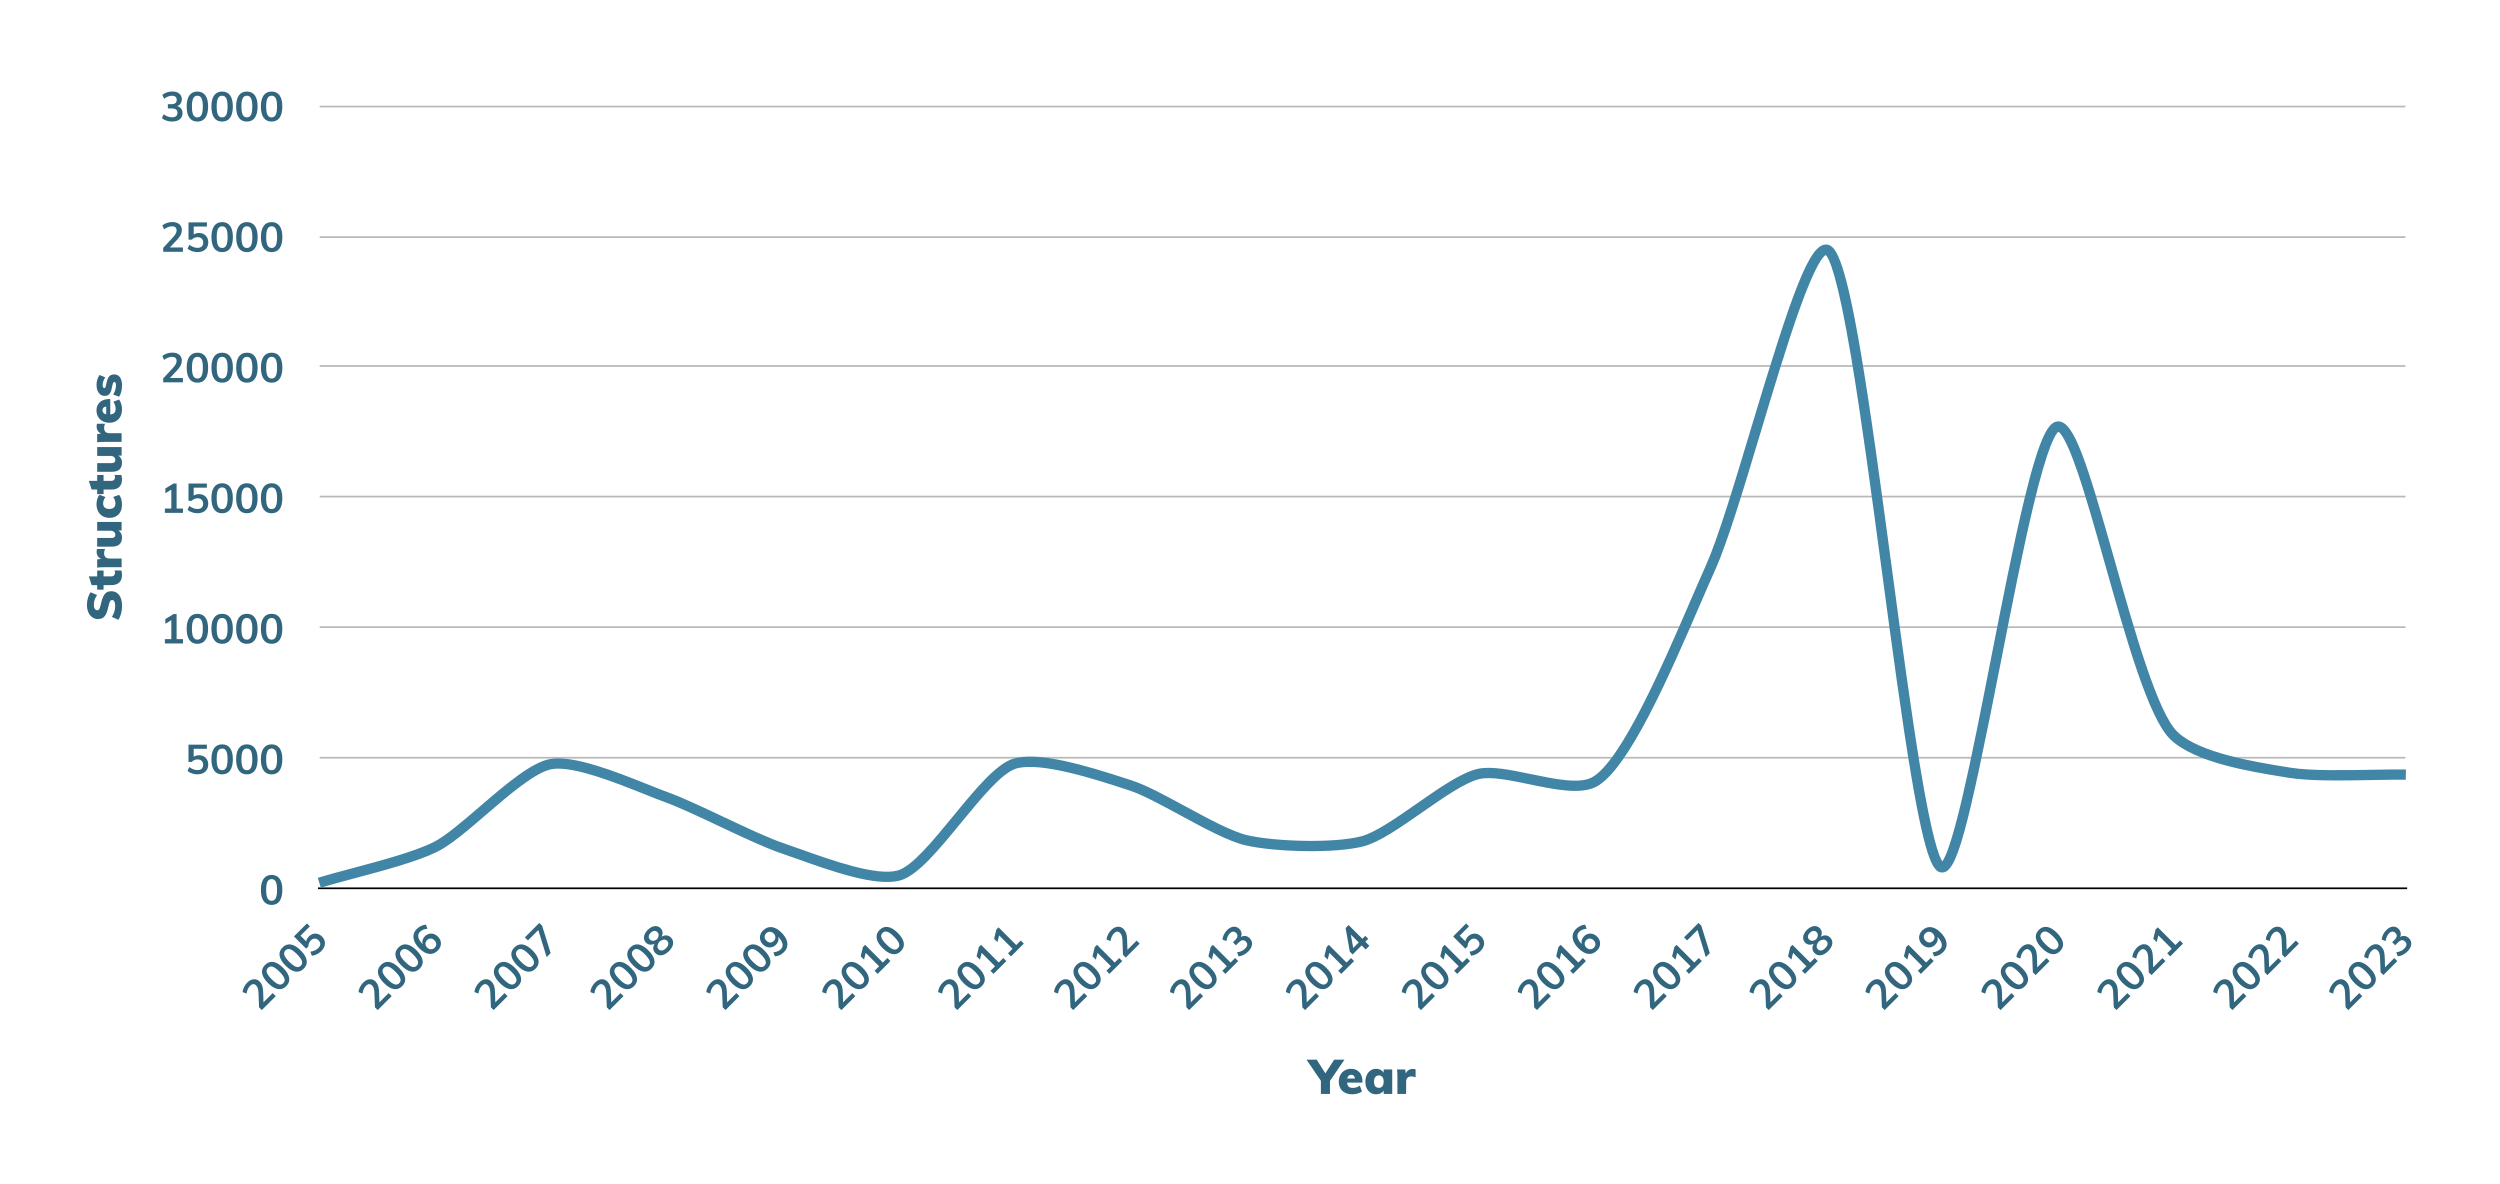 <?xml version="1.0" encoding="UTF-8"?> <svg xmlns="http://www.w3.org/2000/svg" xmlns:xlink="http://www.w3.org/1999/xlink" id="Layer_1" version="1.1" viewBox="0 0 1455.1 689.258"><defs><style> .st0 { fill: none; } .st1 { isolation: isolate; } .st2 { clip-path: url(#clippath-17); } .st3 { clip-path: url(#clippath-19); } .st4 { clip-path: url(#clippath-11); } .st5 { clip-path: url(#clippath-16); } .st6 { clip-path: url(#clippath-18); } .st7 { clip-path: url(#clippath-10); } .st8 { clip-path: url(#clippath-15); } .st9 { clip-path: url(#clippath-13); } .st10 { clip-path: url(#clippath-14); } .st11 { clip-path: url(#clippath-12); } .st12 { clip-path: url(#clippath-31); } .st13 { clip-path: url(#clippath-32); } .st14 { clip-path: url(#clippath-33); } .st15 { clip-path: url(#clippath-34); } .st16 { clip-path: url(#clippath-35); } .st17 { clip-path: url(#clippath-39); } .st18 { clip-path: url(#clippath-30); } .st19 { clip-path: url(#clippath-36); } .st20 { clip-path: url(#clippath-37); } .st21 { clip-path: url(#clippath-38); } .st22 { clip-path: url(#clippath-27); } .st23 { clip-path: url(#clippath-29); } .st24 { clip-path: url(#clippath-26); } .st25 { clip-path: url(#clippath-28); } .st26 { clip-path: url(#clippath-20); } .st27 { clip-path: url(#clippath-21); } .st28 { clip-path: url(#clippath-22); } .st29 { clip-path: url(#clippath-23); } .st30 { clip-path: url(#clippath-24); } .st31 { clip-path: url(#clippath-25); } .st32 { clip-path: url(#clippath-41); } .st33 { clip-path: url(#clippath-42); } .st34 { clip-path: url(#clippath-43); } .st35 { clip-path: url(#clippath-44); } .st36 { clip-path: url(#clippath-45); } .st37 { clip-path: url(#clippath-49); } .st38 { clip-path: url(#clippath-40); } .st39 { clip-path: url(#clippath-46); } .st40 { clip-path: url(#clippath-47); } .st41 { clip-path: url(#clippath-48); } .st42 { clip-path: url(#clippath-1); } .st43 { clip-path: url(#clippath-3); } .st44 { clip-path: url(#clippath-4); } .st45 { clip-path: url(#clippath-2); } .st46 { clip-path: url(#clippath-7); } .st47 { clip-path: url(#clippath-6); } .st48 { clip-path: url(#clippath-9); } .st49 { clip-path: url(#clippath-8); } .st50 { clip-path: url(#clippath-5); } .st51 { fill: #b8b8b8; } .st52 { fill: #31667e; } .st53 { fill: #4186a6; } .st54 { clip-path: url(#clippath); } </style><clipPath id="clippath"><rect class="st0" x="42.786" y="61.549" width="50" height="455.951"></rect></clipPath><clipPath id="clippath-1"><rect class="st0" x="-166.93" y="-250.476" width="1920" height="1080"></rect></clipPath><clipPath id="clippath-2"><rect class="st0" x="149.386" y="501.5" width="17.4" height="32"></rect></clipPath><clipPath id="clippath-3"><rect class="st0" x="106.186" y="425.508" width="60.6" height="32"></rect></clipPath><clipPath id="clippath-4"><rect class="st0" x="91.786" y="349.516" width="75" height="32"></rect></clipPath><clipPath id="clippath-5"><rect class="st0" x="91.786" y="273.524" width="75" height="32"></rect></clipPath><clipPath id="clippath-6"><rect class="st0" x="91.786" y="197.532" width="75" height="32"></rect></clipPath><clipPath id="clippath-7"><rect class="st0" x="91.786" y="121.54" width="75" height="32"></rect></clipPath><clipPath id="clippath-8"><rect class="st0" x="91.786" y="45.549" width="75" height="32"></rect></clipPath><clipPath id="clippath-9"><rect class="st0" x="185.846" y="593.709" width="1214.447" height="50"></rect></clipPath><clipPath id="clippath-10"><rect class="st0" x="134.828" y="546.385" width="60.6" height="32" transform="translate(-349.301 281.482) rotate(-45)"></rect></clipPath><clipPath id="clippath-11"><rect class="st0" x="-166.93" y="-250.476" width="1920" height="1080"></rect></clipPath><clipPath id="clippath-12"><rect class="st0" x="202.297" y="546.385" width="60.6" height="32" transform="translate(-329.54 329.19) rotate(-45)"></rect></clipPath><clipPath id="clippath-13"><rect class="st0" x="-166.93" y="-250.476" width="1920" height="1080"></rect></clipPath><clipPath id="clippath-14"><rect class="st0" x="269.766" y="546.385" width="60.6" height="32" transform="translate(-309.779 376.898) rotate(-45)"></rect></clipPath><clipPath id="clippath-15"><rect class="st0" x="-166.93" y="-250.476" width="1920" height="1080"></rect></clipPath><clipPath id="clippath-16"><rect class="st0" x="337.236" y="546.385" width="60.6" height="32" transform="translate(-290.017 424.606) rotate(-45)"></rect></clipPath><clipPath id="clippath-17"><rect class="st0" x="-166.93" y="-250.476" width="1920" height="1080"></rect></clipPath><clipPath id="clippath-18"><rect class="st0" x="404.705" y="546.385" width="60.6" height="32" transform="translate(-270.256 472.314) rotate(-45)"></rect></clipPath><clipPath id="clippath-19"><rect class="st0" x="-166.93" y="-250.476" width="1920" height="1080"></rect></clipPath><clipPath id="clippath-20"><rect class="st0" x="472.174" y="546.385" width="60.6" height="32" transform="translate(-250.495 520.022) rotate(-45)"></rect></clipPath><clipPath id="clippath-21"><rect class="st0" x="-166.93" y="-250.476" width="1920" height="1080"></rect></clipPath><clipPath id="clippath-22"><rect class="st0" x="539.643" y="546.385" width="60.6" height="32" transform="translate(-230.733 567.73) rotate(-45)"></rect></clipPath><clipPath id="clippath-23"><rect class="st0" x="-166.93" y="-250.476" width="1920" height="1080"></rect></clipPath><clipPath id="clippath-24"><rect class="st0" x="607.113" y="546.385" width="60.6" height="32" transform="translate(-210.972 615.438) rotate(-45)"></rect></clipPath><clipPath id="clippath-25"><rect class="st0" x="-166.93" y="-250.476" width="1920" height="1080"></rect></clipPath><clipPath id="clippath-26"><rect class="st0" x="674.582" y="546.385" width="60.6" height="32" transform="translate(-191.211 663.146) rotate(-45)"></rect></clipPath><clipPath id="clippath-27"><rect class="st0" x="-166.93" y="-250.476" width="1920" height="1080"></rect></clipPath><clipPath id="clippath-28"><rect class="st0" x="742.051" y="546.385" width="60.6" height="32" transform="translate(-171.449 710.854) rotate(-45)"></rect></clipPath><clipPath id="clippath-29"><rect class="st0" x="-166.93" y="-250.476" width="1920" height="1080"></rect></clipPath><clipPath id="clippath-30"><rect class="st0" x="809.521" y="546.385" width="60.6" height="32" transform="translate(-151.689 758.559) rotate(-45)"></rect></clipPath><clipPath id="clippath-31"><rect class="st0" x="-166.93" y="-250.476" width="1920" height="1080"></rect></clipPath><clipPath id="clippath-32"><rect class="st0" x="876.99" y="546.385" width="60.6" height="32" transform="translate(-131.928 806.265) rotate(-45)"></rect></clipPath><clipPath id="clippath-33"><rect class="st0" x="-166.93" y="-250.476" width="1920" height="1080"></rect></clipPath><clipPath id="clippath-34"><rect class="st0" x="944.459" y="546.385" width="60.6" height="32" transform="translate(-112.163 853.987) rotate(-45)"></rect></clipPath><clipPath id="clippath-35"><rect class="st0" x="-166.93" y="-250.476" width="1920" height="1080"></rect></clipPath><clipPath id="clippath-36"><rect class="st0" x="1011.929" y="546.385" width="60.6" height="32" transform="translate(-92.405 901.682) rotate(-45)"></rect></clipPath><clipPath id="clippath-37"><rect class="st0" x="-166.93" y="-250.476" width="1920" height="1080"></rect></clipPath><clipPath id="clippath-38"><rect class="st0" x="1079.398" y="546.385" width="60.6" height="32" transform="translate(-72.644 949.39) rotate(-45)"></rect></clipPath><clipPath id="clippath-39"><rect class="st0" x="-166.93" y="-250.476" width="1920" height="1080"></rect></clipPath><clipPath id="clippath-40"><rect class="st0" x="1146.867" y="546.385" width="60.6" height="32" transform="translate(-52.878 997.112) rotate(-45)"></rect></clipPath><clipPath id="clippath-41"><rect class="st0" x="-166.93" y="-250.476" width="1920" height="1080"></rect></clipPath><clipPath id="clippath-42"><rect class="st0" x="1214.336" y="546.385" width="60.6" height="32" transform="translate(-33.116 1044.82) rotate(-45)"></rect></clipPath><clipPath id="clippath-43"><rect class="st0" x="-166.93" y="-250.476" width="1920" height="1080"></rect></clipPath><clipPath id="clippath-44"><rect class="st0" x="1281.806" y="546.385" width="60.6" height="32" transform="translate(-13.361 1092.514) rotate(-45)"></rect></clipPath><clipPath id="clippath-45"><rect class="st0" x="-166.93" y="-250.476" width="1920" height="1080"></rect></clipPath><clipPath id="clippath-46"><rect class="st0" x="1349.275" y="546.384" width="60.6" height="32" transform="translate(6.401 1140.222) rotate(-45)"></rect></clipPath><clipPath id="clippath-47"><rect class="st0" x="-166.93" y="-250.476" width="1920" height="1080"></rect></clipPath><clipPath id="clippath-48"><rect class="st0" x="182.246" y="132.095" width="1221.648" height="389.005"></rect></clipPath><clipPath id="clippath-49"><rect class="st0" x="182.246" y="57.949" width="1221.647" height="463.151"></rect></clipPath></defs><rect class="st51" x="186.07" y="440.524" width="1214" height="1"></rect><rect class="st51" x="186.07" y="364.524" width="1214" height="1"></rect><rect class="st51" x="186.07" y="288.524" width="1214" height="1"></rect><rect class="st51" x="186.07" y="212.524" width="1214" height="1"></rect><rect class="st51" x="186.07" y="137.524" width="1214" height="1"></rect><rect class="st51" x="186.07" y="61.524" width="1214" height="1"></rect><g class="st54"><g class="st42"><g><path class="st52" d="M70.45,357.187c-.392,1.456-.924,2.642-1.596,3.556l-3.725-1.652c.616-.97,1.088-2.002,1.414-3.094.327-1.092.49-2.188.49-3.289,0-1.121-.154-1.979-.462-2.576-.309-.598-.742-.896-1.302-.896-.504,0-.92.271-1.246.812s-.648,1.559-.966,3.051c-.374,1.887-.836,3.352-1.387,4.396-.55,1.046-1.199,1.778-1.945,2.198-.747.42-1.652.63-2.717.63-1.213,0-2.31-.346-3.29-1.036-.979-.69-1.745-1.661-2.296-2.911-.55-1.251-.826-2.68-.826-4.285,0-1.437.201-2.832.603-4.186s.929-2.412,1.582-3.178l3.724,1.623c-.616.879-1.087,1.803-1.414,2.773-.326.971-.489,1.941-.489,2.911,0,.952.182,1.718.546,2.296.363.579.854.868,1.47.868.336,0,.616-.103.84-.308.225-.205.443-.588.658-1.148s.443-1.4.686-2.52c.393-1.811.864-3.234,1.414-4.271.551-1.036,1.195-1.769,1.933-2.198.737-.429,1.619-.644,2.646-.644,1.941,0,3.468.756,4.578,2.269,1.111,1.512,1.666,3.64,1.666,6.383,0,1.494-.196,2.969-.588,4.425Z"></path><path class="st52" d="M66.754,332.043h3.836c.28.689.42,1.567.42,2.631,0,1.924-.541,3.385-1.624,4.383-1.082.998-2.585,1.498-4.508,1.498h-4.592v2.66h-3.724v-2.66h-3.221l-1.624-5.068h4.845v-3.416h3.724v3.416h4.592c.672,0,1.181-.2,1.526-.602.346-.402.518-.9.518-1.498,0-.336-.056-.784-.168-1.344Z"></path><path class="st52" d="M56.534,319.555h4.62c-.373.803-.561,1.578-.561,2.324,0,2.128,1.018,3.191,3.053,3.191h7.14v5.068h-10.136c-1.53,0-2.894.075-4.088.225v-4.76l2.38-.309c-.877-.336-1.55-.877-2.017-1.624-.466-.747-.699-1.587-.699-2.521,0-.689.103-1.222.308-1.596Z"></path><path class="st52" d="M56.562,303.791h14.224v4.956h-1.904c1.419.915,2.128,2.268,2.128,4.06,0,1.811-.504,3.16-1.512,4.047s-2.548,1.329-4.62,1.329h-8.315v-5.067h8.456c1.399,0,2.1-.607,2.1-1.82,0-.709-.252-1.283-.756-1.723-.504-.438-1.176-.657-2.017-.657h-7.783v-5.124Z"></path><path class="st52" d="M69.05,299.367c-1.306,1.363-3.089,2.044-5.348,2.044-1.493,0-2.81-.331-3.948-.993-1.138-.663-2.021-1.592-2.646-2.787-.625-1.194-.938-2.576-.938-4.144,0-1.045.154-2.072.462-3.08.309-1.008.724-1.811,1.246-2.408l3.5,1.288c-.41.504-.737,1.092-.979,1.764-.243.672-.364,1.316-.364,1.932,0,1.045.299,1.848.896,2.408.598.56,1.484.84,2.66.84,1.195,0,2.096-.28,2.702-.84.607-.56.91-1.372.91-2.436,0-.616-.121-1.255-.364-1.918-.242-.662-.569-1.246-.979-1.75l3.443-1.288c.542.616.962,1.433,1.261,2.45.298,1.018.447,2.105.447,3.262,0,2.408-.652,4.293-1.96,5.656Z"></path><path class="st52" d="M66.754,276.436h3.836c.28.69.42,1.568.42,2.632,0,1.923-.541,3.384-1.624,4.382-1.082.999-2.585,1.498-4.508,1.498h-4.592v2.66h-3.724v-2.66h-3.221l-1.624-5.068h4.845v-3.416h3.724v3.416h4.592c.672,0,1.181-.2,1.526-.602.346-.401.518-.9.518-1.498,0-.336-.056-.784-.168-1.344Z"></path><path class="st52" d="M56.562,260.224h14.224v4.956h-1.904c1.419.915,2.128,2.268,2.128,4.06,0,1.811-.504,3.16-1.512,4.046s-2.548,1.33-4.62,1.33h-8.315v-5.068h8.456c1.399,0,2.1-.606,2.1-1.82,0-.709-.252-1.283-.756-1.722-.504-.438-1.176-.658-2.017-.658h-7.783v-5.124Z"></path><path class="st52" d="M56.534,246.616h4.62c-.373.803-.561,1.578-.561,2.324,0,2.128,1.018,3.192,3.053,3.192h7.14v5.068h-10.136c-1.53,0-2.894.075-4.088.224v-4.76l2.38-.308c-.877-.336-1.55-.877-2.017-1.624-.466-.747-.699-1.586-.699-2.52,0-.69.103-1.222.308-1.596Z"></path><path class="st52" d="M64.178,232.28v8.932c1.102-.093,1.896-.411,2.381-.952.485-.541.728-1.334.728-2.38,0-.709-.116-1.418-.35-2.128s-.556-1.354-.967-1.932l3.36-1.288c.522.709.934,1.568,1.232,2.576.298,1.008.447,2.016.447,3.024,0,1.624-.298,3.034-.896,4.228-.598,1.195-1.451,2.109-2.562,2.744-1.11.635-2.422.952-3.934.952-1.438,0-2.721-.303-3.85-.91-1.13-.606-2.012-1.447-2.646-2.52s-.952-2.3-.952-3.682c0-1.344.299-2.52.896-3.528.598-1.008,1.451-1.783,2.562-2.324,1.111-.541,2.404-.812,3.878-.812h.672ZM61.826,241.156v-4.536c-1.456.187-2.184.915-2.184,2.184,0,1.251.728,2.035,2.184,2.352Z"></path><path class="st52" d="M69.302,230.908l-3.443-1.288c.522-.765.929-1.633,1.218-2.604.29-.971.434-1.922.434-2.856,0-.579-.084-1.026-.252-1.344-.168-.317-.4-.476-.699-.476-.262,0-.472.117-.631.35-.158.233-.303.677-.434,1.33l-.532,2.296c-.298,1.456-.77,2.506-1.414,3.15-.644.644-1.535.966-2.674.966-.914,0-1.727-.271-2.436-.812-.71-.542-1.265-1.292-1.666-2.254-.401-.961-.603-2.067-.603-3.318,0-1.026.149-2.034.448-3.024.299-.989.719-1.913,1.26-2.772l3.36,1.344c-.485.747-.858,1.512-1.12,2.296-.261.784-.392,1.521-.392,2.212,0,.56.089.999.266,1.316.178.318.434.476.77.476.206,0,.369-.093.49-.28.122-.186.248-.541.378-1.064l.532-2.38c.354-1.512.873-2.599,1.554-3.262.682-.663,1.61-.994,2.786-.994,1.4,0,2.502.556,3.304,1.666.804,1.111,1.204,2.646,1.204,4.606,0,2.837-.568,5.078-1.708,6.72Z"></path></g></g></g><g class="st45"><path class="st52" d="M153.442,524.472c-1.064-1.495-1.596-3.676-1.596-6.54,0-2.815.532-4.968,1.596-6.456,1.064-1.487,2.612-2.231,4.644-2.231s3.58.74,4.644,2.22c1.063,1.48,1.596,3.636,1.596,6.468,0,2.849-.532,5.024-1.596,6.528-1.064,1.504-2.612,2.256-4.644,2.256s-3.58-.748-4.644-2.244ZM160.498,522.768c.504-1.016.756-2.628.756-4.836,0-2.176-.252-3.764-.756-4.764-.504-1-1.308-1.5-2.412-1.5s-1.908.5-2.412,1.5-.756,2.588-.756,4.764c0,2.208.252,3.82.756,4.836.504,1.017,1.308,1.524,2.412,1.524s1.908-.508,2.412-1.524Z"></path></g><g class="st43"><g><path class="st52" d="M118.63,440.272c.816.456,1.448,1.097,1.896,1.92.448.824.672,1.772.672,2.845,0,1.12-.256,2.108-.768,2.964-.512.855-1.248,1.521-2.208,1.992s-2.072.708-3.336.708c-1.072,0-2.128-.181-3.168-.54-1.041-.36-1.896-.844-2.568-1.452l1.032-2.256c1.552,1.184,3.136,1.775,4.752,1.775,1.072,0,1.892-.268,2.46-.804.568-.536.852-1.3.852-2.292,0-.944-.292-1.7-.876-2.268-.584-.568-1.364-.853-2.34-.853-.672,0-1.305.124-1.896.372-.592.248-1.112.612-1.56,1.092h-1.872v-10.056h10.704v2.399h-7.68v4.656c.864-.592,1.888-.888,3.072-.888,1.072,0,2.016.228,2.832.684Z"></path><path class="st52" d="M124.642,448.48c-1.064-1.495-1.596-3.676-1.596-6.54,0-2.815.532-4.968,1.596-6.456,1.064-1.487,2.612-2.231,4.644-2.231s3.58.74,4.644,2.22c1.063,1.48,1.596,3.636,1.596,6.468,0,2.849-.532,5.024-1.596,6.528-1.064,1.504-2.612,2.256-4.644,2.256s-3.58-.748-4.644-2.244ZM131.698,446.775c.504-1.016.756-2.628.756-4.836,0-2.176-.252-3.764-.756-4.764-.504-1-1.308-1.5-2.412-1.5s-1.908.5-2.412,1.5-.756,2.588-.756,4.764c0,2.208.252,3.82.756,4.836.504,1.017,1.308,1.524,2.412,1.524s1.908-.508,2.412-1.524Z"></path><path class="st52" d="M139.042,448.48c-1.064-1.495-1.596-3.676-1.596-6.54,0-2.815.532-4.968,1.596-6.456,1.064-1.487,2.612-2.231,4.644-2.231s3.58.74,4.644,2.22c1.063,1.48,1.596,3.636,1.596,6.468,0,2.849-.532,5.024-1.596,6.528-1.064,1.504-2.612,2.256-4.644,2.256s-3.58-.748-4.644-2.244ZM146.097,446.775c.504-1.016.756-2.628.756-4.836,0-2.176-.252-3.764-.756-4.764-.504-1-1.308-1.5-2.412-1.5s-1.908.5-2.412,1.5-.756,2.588-.756,4.764c0,2.208.252,3.82.756,4.836.504,1.017,1.308,1.524,2.412,1.524s1.908-.508,2.412-1.524Z"></path><path class="st52" d="M153.441,448.48c-1.064-1.495-1.596-3.676-1.596-6.54,0-2.815.532-4.968,1.596-6.456,1.064-1.487,2.612-2.231,4.644-2.231s3.58.74,4.644,2.22c1.063,1.48,1.596,3.636,1.596,6.468,0,2.849-.532,5.024-1.596,6.528-1.064,1.504-2.612,2.256-4.644,2.256s-3.58-.748-4.644-2.244ZM160.497,446.775c.504-1.016.756-2.628.756-4.836,0-2.176-.252-3.764-.756-4.764-.504-1-1.308-1.5-2.412-1.5s-1.908.5-2.412,1.5-.756,2.588-.756,4.764c0,2.208.252,3.82.756,4.836.504,1.017,1.308,1.524,2.412,1.524s1.908-.508,2.412-1.524Z"></path></g></g><g class="st44"><g><path class="st52" d="M102.79,371.996h3.72v2.52h-10.536v-2.52h3.744v-11.017l-3.48,2.088v-2.76l4.752-2.88h1.8v14.568Z"></path><path class="st52" d="M110.242,372.487c-1.064-1.495-1.596-3.676-1.596-6.54,0-2.815.532-4.968,1.596-6.456,1.064-1.487,2.612-2.231,4.644-2.231s3.58.74,4.644,2.22c1.063,1.48,1.596,3.636,1.596,6.468,0,2.849-.532,5.024-1.596,6.528-1.064,1.504-2.612,2.256-4.644,2.256s-3.58-.748-4.644-2.244ZM117.298,370.783c.504-1.016.756-2.628.756-4.836,0-2.176-.252-3.764-.756-4.764-.504-1-1.308-1.5-2.412-1.5s-1.908.5-2.412,1.5-.756,2.588-.756,4.764c0,2.208.252,3.82.756,4.836.504,1.017,1.308,1.524,2.412,1.524s1.908-.508,2.412-1.524Z"></path><path class="st52" d="M124.642,372.487c-1.064-1.495-1.596-3.676-1.596-6.54,0-2.815.532-4.968,1.596-6.456,1.064-1.487,2.612-2.231,4.644-2.231s3.58.74,4.644,2.22c1.063,1.48,1.596,3.636,1.596,6.468,0,2.849-.532,5.024-1.596,6.528-1.064,1.504-2.612,2.256-4.644,2.256s-3.58-.748-4.644-2.244ZM131.698,370.783c.504-1.016.756-2.628.756-4.836,0-2.176-.252-3.764-.756-4.764-.504-1-1.308-1.5-2.412-1.5s-1.908.5-2.412,1.5-.756,2.588-.756,4.764c0,2.208.252,3.82.756,4.836.504,1.017,1.308,1.524,2.412,1.524s1.908-.508,2.412-1.524Z"></path><path class="st52" d="M139.041,372.487c-1.064-1.495-1.596-3.676-1.596-6.54,0-2.815.532-4.968,1.596-6.456,1.064-1.487,2.612-2.231,4.644-2.231s3.58.74,4.644,2.22c1.063,1.48,1.596,3.636,1.596,6.468,0,2.849-.532,5.024-1.596,6.528-1.064,1.504-2.612,2.256-4.644,2.256s-3.58-.748-4.644-2.244ZM146.097,370.783c.504-1.016.756-2.628.756-4.836,0-2.176-.252-3.764-.756-4.764-.504-1-1.308-1.5-2.412-1.5s-1.908.5-2.412,1.5-.756,2.588-.756,4.764c0,2.208.252,3.82.756,4.836.504,1.017,1.308,1.524,2.412,1.524s1.908-.508,2.412-1.524Z"></path><path class="st52" d="M153.441,372.487c-1.064-1.495-1.596-3.676-1.596-6.54,0-2.815.532-4.968,1.596-6.456,1.064-1.487,2.612-2.231,4.644-2.231s3.58.74,4.644,2.22c1.063,1.48,1.596,3.636,1.596,6.468,0,2.849-.532,5.024-1.596,6.528-1.064,1.504-2.612,2.256-4.644,2.256s-3.58-.748-4.644-2.244ZM160.497,370.783c.504-1.016.756-2.628.756-4.836,0-2.176-.252-3.764-.756-4.764-.504-1-1.308-1.5-2.412-1.5s-1.908.5-2.412,1.5-.756,2.588-.756,4.764c0,2.208.252,3.82.756,4.836.504,1.017,1.308,1.524,2.412,1.524s1.908-.508,2.412-1.524Z"></path></g></g><g class="st50"><g><path class="st52" d="M102.79,296.004h3.72v2.52h-10.536v-2.52h3.744v-11.017l-3.48,2.088v-2.76l4.752-2.88h1.8v14.568Z"></path><path class="st52" d="M118.63,288.288c.816.456,1.448,1.097,1.896,1.92.448.824.672,1.772.672,2.845,0,1.12-.256,2.108-.768,2.964-.512.855-1.248,1.521-2.208,1.993s-2.072.708-3.336.708c-1.072,0-2.128-.181-3.168-.54-1.041-.36-1.896-.844-2.568-1.453l1.032-2.256c1.552,1.184,3.136,1.775,4.752,1.775,1.072,0,1.892-.268,2.46-.804.568-.536.852-1.3.852-2.292,0-.944-.292-1.7-.876-2.268-.584-.568-1.364-.853-2.34-.853-.672,0-1.305.124-1.896.372-.592.248-1.112.612-1.56,1.092h-1.872v-10.056h10.704v2.399h-7.68v4.656c.864-.592,1.888-.888,3.072-.888,1.072,0,2.016.228,2.832.684Z"></path><path class="st52" d="M124.642,296.496c-1.064-1.495-1.596-3.676-1.596-6.54,0-2.815.532-4.968,1.596-6.456,1.064-1.487,2.612-2.231,4.644-2.231s3.58.74,4.644,2.22c1.063,1.48,1.596,3.636,1.596,6.468,0,2.849-.532,5.024-1.596,6.528-1.064,1.504-2.612,2.256-4.644,2.256s-3.58-.748-4.644-2.245ZM131.698,294.792c.504-1.016.756-2.628.756-4.836,0-2.176-.252-3.764-.756-4.764-.504-1-1.308-1.5-2.412-1.5s-1.908.5-2.412,1.5-.756,2.588-.756,4.764c0,2.208.252,3.82.756,4.836.504,1.017,1.308,1.524,2.412,1.524s1.908-.508,2.412-1.524Z"></path><path class="st52" d="M139.041,296.496c-1.064-1.495-1.596-3.676-1.596-6.54,0-2.815.532-4.968,1.596-6.456,1.064-1.487,2.612-2.231,4.644-2.231s3.58.74,4.644,2.22c1.063,1.48,1.596,3.636,1.596,6.468,0,2.849-.532,5.024-1.596,6.528-1.064,1.504-2.612,2.256-4.644,2.256s-3.58-.748-4.644-2.245ZM146.097,294.792c.504-1.016.756-2.628.756-4.836,0-2.176-.252-3.764-.756-4.764-.504-1-1.308-1.5-2.412-1.5s-1.908.5-2.412,1.5-.756,2.588-.756,4.764c0,2.208.252,3.82.756,4.836.504,1.017,1.308,1.524,2.412,1.524s1.908-.508,2.412-1.524Z"></path><path class="st52" d="M153.441,296.496c-1.064-1.495-1.596-3.676-1.596-6.54,0-2.815.532-4.968,1.596-6.456,1.064-1.487,2.612-2.231,4.644-2.231s3.58.74,4.644,2.22c1.063,1.48,1.596,3.636,1.596,6.468,0,2.849-.532,5.024-1.596,6.528-1.064,1.504-2.612,2.256-4.644,2.256s-3.58-.748-4.644-2.245ZM160.497,294.792c.504-1.016.756-2.628.756-4.836,0-2.176-.252-3.764-.756-4.764-.504-1-1.308-1.5-2.412-1.5s-1.908.5-2.412,1.5-.756,2.588-.756,4.764c0,2.208.252,3.82.756,4.836.504,1.017,1.308,1.524,2.412,1.524s1.908-.508,2.412-1.524Z"></path></g></g><g class="st47"><g><path class="st52" d="M106.462,220.013v2.52h-11.472v-2.28l5.808-6.264c.688-.752,1.191-1.44,1.512-2.064.32-.624.48-1.239.48-1.848,0-.784-.228-1.376-.684-1.776-.456-.399-1.108-.6-1.956-.6-1.504,0-3.048.592-4.632,1.776l-1.032-2.256c.672-.608,1.536-1.093,2.592-1.452,1.056-.36,2.12-.54,3.192-.54,1.712,0,3.068.42,4.068,1.26s1.5,1.972,1.5,3.396c0,.977-.212,1.896-.636,2.761-.424.863-1.132,1.832-2.124,2.903l-4.2,4.465h7.584Z"></path><path class="st52" d="M110.266,220.504c-1.064-1.495-1.596-3.676-1.596-6.54,0-2.815.532-4.968,1.596-6.456,1.064-1.487,2.612-2.231,4.644-2.231s3.58.74,4.644,2.22c1.063,1.48,1.596,3.636,1.596,6.468,0,2.849-.532,5.024-1.596,6.528-1.064,1.504-2.612,2.256-4.644,2.256s-3.58-.748-4.644-2.244ZM117.322,218.8c.504-1.016.756-2.628.756-4.836,0-2.176-.252-3.764-.756-4.764-.504-1-1.308-1.5-2.412-1.5s-1.908.5-2.412,1.5-.756,2.588-.756,4.764c0,2.208.252,3.82.756,4.836.504,1.017,1.308,1.524,2.412,1.524s1.908-.508,2.412-1.524Z"></path><path class="st52" d="M124.666,220.504c-1.064-1.495-1.596-3.676-1.596-6.54,0-2.815.532-4.968,1.596-6.456,1.064-1.487,2.612-2.231,4.644-2.231s3.58.74,4.644,2.22c1.063,1.48,1.596,3.636,1.596,6.468,0,2.849-.532,5.024-1.596,6.528-1.064,1.504-2.612,2.256-4.644,2.256s-3.58-.748-4.644-2.244ZM131.721,218.8c.504-1.016.756-2.628.756-4.836,0-2.176-.252-3.764-.756-4.764-.504-1-1.308-1.5-2.412-1.5s-1.908.5-2.412,1.5-.756,2.588-.756,4.764c0,2.208.252,3.82.756,4.836.504,1.017,1.308,1.524,2.412,1.524s1.908-.508,2.412-1.524Z"></path><path class="st52" d="M139.066,220.504c-1.064-1.495-1.596-3.676-1.596-6.54,0-2.815.532-4.968,1.596-6.456,1.064-1.487,2.612-2.231,4.644-2.231s3.58.74,4.644,2.22c1.063,1.48,1.596,3.636,1.596,6.468,0,2.849-.532,5.024-1.596,6.528-1.064,1.504-2.612,2.256-4.644,2.256s-3.58-.748-4.644-2.244ZM146.121,218.8c.504-1.016.756-2.628.756-4.836,0-2.176-.252-3.764-.756-4.764-.504-1-1.308-1.5-2.412-1.5s-1.908.5-2.412,1.5-.756,2.588-.756,4.764c0,2.208.252,3.82.756,4.836.504,1.017,1.308,1.524,2.412,1.524s1.908-.508,2.412-1.524Z"></path><path class="st52" d="M153.465,220.504c-1.064-1.495-1.596-3.676-1.596-6.54,0-2.815.532-4.968,1.596-6.456,1.064-1.487,2.612-2.231,4.644-2.231s3.58.74,4.644,2.22c1.063,1.48,1.596,3.636,1.596,6.468,0,2.849-.532,5.024-1.596,6.528-1.064,1.504-2.612,2.256-4.644,2.256s-3.58-.748-4.644-2.244ZM160.521,218.8c.504-1.016.756-2.628.756-4.836,0-2.176-.252-3.764-.756-4.764-.504-1-1.308-1.5-2.412-1.5s-1.908.5-2.412,1.5-.756,2.588-.756,4.764c0,2.208.252,3.82.756,4.836.504,1.017,1.308,1.524,2.412,1.524s1.908-.508,2.412-1.524Z"></path></g></g><g class="st46"><g><path class="st52" d="M106.462,144.021v2.52h-11.472v-2.28l5.808-6.264c.688-.752,1.191-1.44,1.512-2.064.32-.624.48-1.239.48-1.848,0-.784-.228-1.376-.684-1.776-.456-.399-1.108-.6-1.956-.6-1.504,0-3.048.592-4.632,1.776l-1.032-2.256c.672-.608,1.536-1.093,2.592-1.452,1.056-.36,2.12-.54,3.192-.54,1.712,0,3.068.42,4.068,1.26s1.5,1.972,1.5,3.396c0,.977-.212,1.896-.636,2.761-.424.863-1.132,1.832-2.124,2.903l-4.2,4.465h7.584Z"></path><path class="st52" d="M118.654,136.304c.816.456,1.448,1.097,1.896,1.92.448.824.672,1.772.672,2.845,0,1.12-.256,2.108-.768,2.964-.512.855-1.248,1.521-2.208,1.992s-2.072.708-3.336.708c-1.072,0-2.128-.181-3.168-.54-1.041-.36-1.896-.844-2.568-1.452l1.032-2.256c1.552,1.184,3.136,1.775,4.752,1.775,1.072,0,1.892-.268,2.46-.804.568-.536.852-1.3.852-2.292,0-.944-.292-1.7-.876-2.268-.584-.568-1.364-.853-2.34-.853-.672,0-1.305.124-1.896.372-.592.248-1.112.612-1.56,1.092h-1.872v-10.056h10.704v2.399h-7.68v4.656c.864-.592,1.888-.888,3.072-.888,1.072,0,2.016.228,2.832.684Z"></path><path class="st52" d="M124.666,144.512c-1.064-1.495-1.596-3.676-1.596-6.54,0-2.815.532-4.968,1.596-6.456,1.064-1.487,2.612-2.231,4.644-2.231s3.58.74,4.644,2.22c1.063,1.48,1.596,3.636,1.596,6.468,0,2.849-.532,5.024-1.596,6.528-1.064,1.504-2.612,2.256-4.644,2.256s-3.58-.748-4.644-2.244ZM131.721,142.808c.504-1.016.756-2.628.756-4.836,0-2.176-.252-3.764-.756-4.764-.504-1-1.308-1.5-2.412-1.5s-1.908.5-2.412,1.5-.756,2.588-.756,4.764c0,2.208.252,3.82.756,4.836.504,1.017,1.308,1.524,2.412,1.524s1.908-.508,2.412-1.524Z"></path><path class="st52" d="M139.066,144.512c-1.064-1.495-1.596-3.676-1.596-6.54,0-2.815.532-4.968,1.596-6.456,1.064-1.487,2.612-2.231,4.644-2.231s3.58.74,4.644,2.22c1.063,1.48,1.596,3.636,1.596,6.468,0,2.849-.532,5.024-1.596,6.528-1.064,1.504-2.612,2.256-4.644,2.256s-3.58-.748-4.644-2.244ZM146.121,142.808c.504-1.016.756-2.628.756-4.836,0-2.176-.252-3.764-.756-4.764-.504-1-1.308-1.5-2.412-1.5s-1.908.5-2.412,1.5-.756,2.588-.756,4.764c0,2.208.252,3.82.756,4.836.504,1.017,1.308,1.524,2.412,1.524s1.908-.508,2.412-1.524Z"></path><path class="st52" d="M153.465,144.512c-1.064-1.495-1.596-3.676-1.596-6.54,0-2.815.532-4.968,1.596-6.456,1.064-1.487,2.612-2.231,4.644-2.231s3.58.74,4.644,2.22c1.063,1.48,1.596,3.636,1.596,6.468,0,2.849-.532,5.024-1.596,6.528-1.064,1.504-2.612,2.256-4.644,2.256s-3.58-.748-4.644-2.244ZM160.521,142.808c.504-1.016.756-2.628.756-4.836,0-2.176-.252-3.764-.756-4.764-.504-1-1.308-1.5-2.412-1.5s-1.908.5-2.412,1.5-.756,2.588-.756,4.764c0,2.208.252,3.82.756,4.836.504,1.017,1.308,1.524,2.412,1.524s1.908-.508,2.412-1.524Z"></path></g></g><g class="st49"><g><path class="st52" d="M105.442,63.252c.536.72.804,1.607.804,2.664,0,1.488-.548,2.664-1.644,3.528-1.096.863-2.572,1.296-4.428,1.296-1.152,0-2.26-.177-3.324-.528-1.064-.352-1.94-.84-2.628-1.464l1.056-2.256c1.52,1.184,3.111,1.775,4.776,1.775,1.088,0,1.9-.216,2.436-.647.536-.433.804-1.088.804-1.969,0-.863-.272-1.5-.816-1.907-.544-.408-1.384-.612-2.52-.612h-2.256v-2.472h1.848c2.208,0,3.312-.84,3.312-2.521,0-.783-.24-1.384-.72-1.8s-1.152-.624-2.016-.624c-1.536,0-3.072.592-4.608,1.776l-1.032-2.256c.688-.608,1.556-1.093,2.604-1.452,1.047-.36,2.124-.54,3.228-.54,1.68,0,3.02.412,4.02,1.235,1,.824,1.5,1.925,1.5,3.301-.016.943-.26,1.764-.732,2.46-.472.695-1.132,1.204-1.98,1.523,1.008.272,1.78.769,2.316,1.488Z"></path><path class="st52" d="M110.242,68.52c-1.064-1.495-1.596-3.676-1.596-6.54,0-2.815.532-4.968,1.596-6.456,1.064-1.487,2.612-2.231,4.644-2.231s3.58.74,4.644,2.22c1.063,1.48,1.596,3.636,1.596,6.468,0,2.849-.532,5.024-1.596,6.528-1.064,1.504-2.612,2.256-4.644,2.256s-3.58-.748-4.644-2.244ZM117.298,66.816c.504-1.016.756-2.628.756-4.836,0-2.176-.252-3.764-.756-4.764-.504-1-1.308-1.5-2.412-1.5s-1.908.5-2.412,1.5-.756,2.588-.756,4.764c0,2.208.252,3.82.756,4.836.504,1.017,1.308,1.524,2.412,1.524s1.908-.508,2.412-1.524Z"></path><path class="st52" d="M124.642,68.52c-1.064-1.495-1.596-3.676-1.596-6.54,0-2.815.532-4.968,1.596-6.456,1.064-1.487,2.612-2.231,4.644-2.231s3.58.74,4.644,2.22c1.063,1.48,1.596,3.636,1.596,6.468,0,2.849-.532,5.024-1.596,6.528-1.064,1.504-2.612,2.256-4.644,2.256s-3.58-.748-4.644-2.244ZM131.698,66.816c.504-1.016.756-2.628.756-4.836,0-2.176-.252-3.764-.756-4.764-.504-1-1.308-1.5-2.412-1.5s-1.908.5-2.412,1.5-.756,2.588-.756,4.764c0,2.208.252,3.82.756,4.836.504,1.017,1.308,1.524,2.412,1.524s1.908-.508,2.412-1.524Z"></path><path class="st52" d="M139.041,68.52c-1.064-1.495-1.596-3.676-1.596-6.54,0-2.815.532-4.968,1.596-6.456,1.064-1.487,2.612-2.231,4.644-2.231s3.58.74,4.644,2.22c1.063,1.48,1.596,3.636,1.596,6.468,0,2.849-.532,5.024-1.596,6.528-1.064,1.504-2.612,2.256-4.644,2.256s-3.58-.748-4.644-2.244ZM146.097,66.816c.504-1.016.756-2.628.756-4.836,0-2.176-.252-3.764-.756-4.764-.504-1-1.308-1.5-2.412-1.5s-1.908.5-2.412,1.5-.756,2.588-.756,4.764c0,2.208.252,3.82.756,4.836.504,1.017,1.308,1.524,2.412,1.524s1.908-.508,2.412-1.524Z"></path><path class="st52" d="M153.441,68.52c-1.064-1.495-1.596-3.676-1.596-6.54,0-2.815.532-4.968,1.596-6.456,1.064-1.487,2.612-2.231,4.644-2.231s3.58.74,4.644,2.22c1.063,1.48,1.596,3.636,1.596,6.468,0,2.849-.532,5.024-1.596,6.528-1.064,1.504-2.612,2.256-4.644,2.256s-3.58-.748-4.644-2.244ZM160.497,66.816c.504-1.016.756-2.628.756-4.836,0-2.176-.252-3.764-.756-4.764-.504-1-1.308-1.5-2.412-1.5s-1.908.5-2.412,1.5-.756,2.588-.756,4.764c0,2.208.252,3.82.756,4.836.504,1.017,1.308,1.524,2.412,1.524s1.908-.508,2.412-1.524Z"></path></g></g><rect x="185.07" y="516.524" width="1216" height="1"></rect><g class="st48"><g><path class="st52" d="M782.528,616.773l-8.428,12.319v7.616h-5.292v-7.644l-8.372-12.292h5.936l5.04,7.951,5.124-7.951h5.992Z"></path><path class="st52" d="M793,630.101h-8.932c.093,1.102.411,1.896.952,2.381.541.485,1.334.728,2.38.728.709,0,1.418-.116,2.128-.35s1.354-.556,1.932-.967l1.288,3.36c-.709.522-1.568.934-2.576,1.232-1.008.298-2.016.447-3.024.447-1.624,0-3.034-.298-4.228-.896-1.195-.598-2.109-1.451-2.744-2.562-.635-1.11-.952-2.422-.952-3.934,0-1.438.303-2.721.91-3.85.606-1.13,1.447-2.012,2.52-2.646s2.3-.952,3.682-.952c1.344,0,2.52.299,3.528.896,1.008.598,1.783,1.451,2.324,2.562.541,1.111.812,2.404.812,3.878v.672ZM784.124,627.749h4.536c-.187-1.456-.915-2.184-2.184-2.184-1.251,0-2.035.728-2.352,2.184Z"></path><path class="st52" d="M810.332,622.485v14.224h-4.984v-1.932c-.411.672-1.008,1.199-1.792,1.582-.784.382-1.643.573-2.576.573-1.214,0-2.295-.298-3.248-.896s-1.694-1.451-2.226-2.562c-.532-1.11-.798-2.394-.798-3.85,0-1.475.27-2.781.812-3.92.541-1.139,1.288-2.025,2.24-2.66s2.025-.952,3.22-.952c.934,0,1.787.201,2.562.603.774.401,1.376.938,1.806,1.609v-1.819h4.984ZM804.619,632.229c.485-.615.729-1.502.729-2.659,0-1.177-.243-2.077-.729-2.702s-1.176-.938-2.071-.938c-.878,0-1.568.322-2.072.966-.504.645-.756,1.555-.756,2.73,0,1.139.242,2.012.728,2.618s1.186.91,2.101.91c.896,0,1.586-.309,2.071-.925Z"></path><path class="st52" d="M823.939,622.457v4.62c-.804-.373-1.578-.561-2.324-.561-2.128,0-3.192,1.018-3.192,3.053v7.14h-5.067v-10.136c0-1.53-.075-2.894-.225-4.088h4.76l.309,2.38c.336-.877.877-1.55,1.624-2.017.746-.466,1.586-.699,2.52-.699.69,0,1.223.103,1.597.308Z"></path></g></g><g class="st7"><g class="st4"><g><path class="st52" d="M158.714,578.02l1.781,1.781-8.111,8.111-1.612-1.611-.322-8.537c-.046-1.018-.177-1.86-.392-2.528-.215-.667-.536-1.216-.967-1.646-.555-.555-1.134-.812-1.739-.773-.604.041-1.208.36-1.808.96-1.062,1.063-1.736,2.573-2.02,4.531l-2.324-.865c.045-.905.313-1.858.807-2.859.492-1.002,1.117-1.882,1.875-2.64,1.211-1.21,2.467-1.872,3.768-1.985s2.454.333,3.461,1.341c.69.689,1.191,1.49,1.502,2.401.311.91.496,2.096.552,3.556l.187,6.126,5.363-5.362Z"></path><path class="st52" d="M161.751,575.677c-1.81-.304-3.728-1.47-5.753-3.495-1.991-1.991-3.137-3.889-3.437-5.695-.299-1.803.27-3.424,1.706-4.861,1.437-1.436,3.055-2.008,4.853-1.714,1.8.294,3.7,1.442,5.703,3.445,2.014,2.015,3.176,3.929,3.487,5.745.312,1.815-.252,3.441-1.688,4.879-1.438,1.437-3.061,2.002-4.871,1.696ZM165.536,569.482c-.362-1.074-1.324-2.393-2.885-3.954-1.539-1.538-2.84-2.483-3.904-2.834-1.062-.351-1.984-.136-2.766.646-.781.78-.996,1.702-.645,2.766.35,1.063,1.295,2.365,2.834,3.903,1.561,1.562,2.879,2.522,3.953,2.885,1.076.362,2.004.153,2.784-.628.78-.78.989-1.708.628-2.783Z"></path><path class="st52" d="M171.933,565.494c-1.81-.305-3.728-1.471-5.753-3.496-1.99-1.99-3.137-3.889-3.438-5.693-.299-1.804.27-3.425,1.707-4.861,1.437-1.438,3.055-2.008,4.854-1.715,1.799.295,3.699,1.443,5.701,3.445,2.015,2.014,3.177,3.93,3.488,5.744.311,1.816-.252,3.443-1.688,4.879-1.437,1.438-3.062,2.003-4.871,1.697ZM175.718,559.301c-.361-1.075-1.324-2.394-2.885-3.955-1.539-1.538-2.84-2.482-3.903-2.834-1.063-.35-1.985-.135-2.766.645-.78.781-.996,1.703-.646,2.768.352,1.062,1.296,2.363,2.834,3.902,1.562,1.561,2.88,2.523,3.954,2.885,1.075.363,2.003.153,2.784-.627.78-.781.989-1.709.627-2.783Z"></path><path class="st52" d="M182.243,543.577c.899-.255,1.799-.249,2.698.017.899.267,1.729.777,2.487,1.536.791.792,1.309,1.673,1.552,2.64s.192,1.957-.152,2.969c-.345,1.014-.964,1.967-1.858,2.86-.758.759-1.633,1.377-2.621,1.858-.991.48-1.938.744-2.844.789l-.865-2.325c1.935-.261,3.473-.962,4.615-2.104.758-.758,1.148-1.527,1.172-2.309.022-.779-.316-1.521-1.018-2.223-.668-.668-1.409-.996-2.224-.984-.815.012-1.567.362-2.257,1.052-.477.476-.836,1.011-1.078,1.604-.244.594-.354,1.219-.331,1.875l-1.323,1.323-7.111-7.11,7.569-7.568,1.696,1.696-5.43,5.431,3.292,3.293c.192-1.029.706-1.963,1.544-2.801.758-.758,1.587-1.264,2.486-1.519Z"></path></g></g></g><g class="st11"><g class="st9"><g><path class="st52" d="M226.182,578.02l1.781,1.781-8.111,8.111-1.612-1.611-.322-8.537c-.046-1.018-.177-1.86-.392-2.528-.215-.667-.536-1.216-.967-1.646-.555-.555-1.134-.812-1.739-.773-.604.041-1.208.36-1.808.96-1.062,1.063-1.736,2.573-2.02,4.531l-2.324-.865c.045-.905.313-1.858.807-2.859.492-1.002,1.117-1.882,1.875-2.64,1.211-1.21,2.467-1.872,3.768-1.985s2.454.333,3.461,1.341c.69.689,1.191,1.49,1.502,2.401.311.91.496,2.096.552,3.556l.187,6.126,5.363-5.362Z"></path><path class="st52" d="M229.22,575.677c-1.81-.304-3.728-1.47-5.753-3.495-1.991-1.991-3.137-3.889-3.437-5.695-.299-1.803.27-3.424,1.706-4.861,1.437-1.436,3.055-2.008,4.853-1.714,1.8.294,3.7,1.442,5.703,3.445,2.014,2.015,3.176,3.929,3.487,5.745.312,1.815-.252,3.441-1.688,4.879-1.438,1.437-3.061,2.002-4.871,1.696ZM233.005,569.482c-.362-1.074-1.324-2.393-2.885-3.954-1.539-1.538-2.84-2.483-3.904-2.834-1.062-.351-1.984-.136-2.766.646-.781.78-.996,1.702-.645,2.766.35,1.063,1.295,2.365,2.834,3.903,1.561,1.562,2.879,2.522,3.953,2.885,1.076.362,2.004.153,2.784-.628.78-.78.989-1.708.628-2.783Z"></path><path class="st52" d="M239.402,565.494c-1.81-.305-3.728-1.471-5.753-3.496-1.99-1.99-3.137-3.889-3.438-5.693-.299-1.804.27-3.425,1.707-4.861,1.437-1.438,3.055-2.008,4.854-1.715,1.799.295,3.699,1.443,5.701,3.445,2.015,2.014,3.177,3.93,3.488,5.744.311,1.816-.252,3.443-1.688,4.879-1.437,1.438-3.062,2.003-4.871,1.697ZM243.186,559.301c-.361-1.075-1.324-2.394-2.885-3.955-1.539-1.538-2.84-2.482-3.903-2.834-1.063-.35-1.985-.135-2.766.645-.78.781-.996,1.703-.646,2.768.352,1.062,1.296,2.363,2.834,3.902,1.562,1.561,2.88,2.523,3.954,2.885,1.075.363,2.003.153,2.784-.627.78-.781.989-1.709.627-2.783Z"></path><path class="st52" d="M249.694,543.543c.889-.231,1.785-.211,2.69.061s1.736.785,2.495,1.544c.77.77,1.287,1.632,1.553,2.588s.263,1.915-.009,2.876c-.271.963-.798,1.833-1.578,2.613-1.527,1.527-3.222,2.188-5.083,1.978s-3.748-1.271-5.66-3.183c-1.334-1.334-2.287-2.678-2.858-4.029-.571-1.353-.741-2.654-.509-3.903.23-1.251.856-2.384,1.875-3.402.724-.724,1.549-1.308,2.477-1.749.93-.44,1.873-.689,2.835-.746l.849,2.342c-1.901.227-3.344.832-4.328,1.816-.894.893-1.205,1.963-.933,3.207.271,1.244,1.103,2.585,2.493,4.021-.248-.77-.257-1.57-.024-2.4.231-.832.671-1.57,1.315-2.215.713-.713,1.513-1.186,2.4-1.418ZM253.903,549.483c-.027-.786-.375-1.514-1.043-2.181-.668-.668-1.392-1.014-2.172-1.035-.781-.023-1.488.282-2.122.916-.634.633-.944,1.352-.933,2.155.011.804.345,1.532,1.001,2.188.655.656,1.392.991,2.206,1.002.814.012,1.538-.301,2.172-.934.622-.623.92-1.326.891-2.112Z"></path></g></g></g><g class="st10"><g class="st8"><g><path class="st52" d="M293.652,578.02l1.781,1.781-8.111,8.111-1.612-1.611-.322-8.537c-.046-1.018-.177-1.86-.392-2.528-.215-.667-.536-1.216-.967-1.646-.555-.555-1.134-.812-1.739-.773-.604.041-1.208.36-1.808.96-1.062,1.063-1.736,2.573-2.02,4.531l-2.324-.865c.045-.905.313-1.858.807-2.859.492-1.002,1.117-1.882,1.875-2.64,1.211-1.21,2.467-1.872,3.768-1.985s2.454.333,3.461,1.341c.69.689,1.191,1.49,1.502,2.401.311.91.496,2.096.552,3.556l.187,6.126,5.363-5.362Z"></path><path class="st52" d="M296.689,575.677c-1.81-.304-3.728-1.47-5.753-3.495-1.991-1.991-3.137-3.889-3.437-5.695-.299-1.803.27-3.424,1.706-4.861,1.437-1.436,3.055-2.008,4.853-1.714,1.8.294,3.7,1.442,5.703,3.445,2.014,2.015,3.176,3.929,3.487,5.745.312,1.815-.252,3.441-1.688,4.879-1.438,1.437-3.061,2.002-4.871,1.696ZM300.474,569.482c-.362-1.074-1.324-2.393-2.885-3.954-1.539-1.538-2.84-2.483-3.904-2.834-1.062-.351-1.984-.136-2.766.646-.781.78-.996,1.702-.645,2.766.35,1.063,1.295,2.365,2.834,3.903,1.561,1.562,2.879,2.522,3.953,2.885,1.076.362,2.004.153,2.784-.628.78-.78.989-1.708.628-2.783Z"></path><path class="st52" d="M306.872,565.494c-1.81-.305-3.728-1.471-5.753-3.496-1.99-1.99-3.137-3.889-3.438-5.693-.299-1.804.27-3.425,1.707-4.861,1.437-1.438,3.055-2.008,4.854-1.715,1.799.295,3.699,1.443,5.701,3.445,2.015,2.014,3.177,3.93,3.488,5.744.311,1.816-.252,3.443-1.688,4.879-1.437,1.438-3.062,2.003-4.871,1.697ZM310.656,559.301c-.361-1.075-1.324-2.394-2.885-3.955-1.539-1.538-2.84-2.482-3.903-2.834-1.063-.35-1.985-.135-2.766.645-.78.781-.996,1.703-.646,2.768.352,1.062,1.296,2.363,2.834,3.902,1.562,1.561,2.88,2.523,3.954,2.885,1.075.363,2.003.153,2.784-.627.78-.781.989-1.709.627-2.783Z"></path><path class="st52" d="M305.48,545.588l8.418-8.417,1.629,1.629,4.973,15.936-2.343,2.343-4.837-15.767-6.059,6.059-1.781-1.782Z"></path></g></g></g><g class="st5"><g class="st2"><g><path class="st52" d="M361.121,578.02l1.781,1.781-8.111,8.111-1.612-1.611-.322-8.537c-.046-1.018-.177-1.86-.392-2.528-.215-.667-.536-1.216-.967-1.646-.555-.555-1.134-.812-1.739-.773-.604.041-1.208.36-1.808.96-1.062,1.063-1.736,2.573-2.02,4.531l-2.324-.865c.045-.905.313-1.858.807-2.859.492-1.002,1.117-1.882,1.875-2.64,1.211-1.21,2.467-1.872,3.768-1.985s2.454.333,3.461,1.341c.69.689,1.191,1.49,1.502,2.401.311.91.496,2.096.552,3.556l.187,6.126,5.363-5.362Z"></path><path class="st52" d="M364.158,575.677c-1.81-.304-3.728-1.47-5.753-3.495-1.991-1.991-3.137-3.889-3.437-5.695-.299-1.803.27-3.424,1.706-4.861,1.437-1.436,3.055-2.008,4.853-1.714,1.8.294,3.7,1.442,5.703,3.445,2.014,2.015,3.176,3.929,3.487,5.745.312,1.815-.252,3.441-1.688,4.879-1.438,1.437-3.061,2.002-4.871,1.696ZM367.944,569.482c-.362-1.074-1.324-2.393-2.885-3.954-1.539-1.538-2.84-2.483-3.904-2.834-1.062-.351-1.984-.136-2.766.646-.781.78-.996,1.702-.645,2.766.35,1.063,1.295,2.365,2.834,3.903,1.561,1.562,2.879,2.522,3.953,2.885,1.076.362,2.004.153,2.784-.628.78-.78.989-1.708.628-2.783Z"></path><path class="st52" d="M374.341,565.494c-1.81-.305-3.728-1.471-5.753-3.496-1.99-1.99-3.137-3.889-3.438-5.693-.299-1.804.27-3.425,1.707-4.861,1.437-1.438,3.055-2.008,4.854-1.715,1.799.295,3.699,1.443,5.701,3.445,2.015,2.014,3.177,3.93,3.488,5.744.311,1.816-.252,3.443-1.688,4.879-1.437,1.438-3.062,2.003-4.871,1.697ZM378.125,559.301c-.361-1.075-1.324-2.394-2.885-3.955-1.539-1.538-2.84-2.482-3.903-2.834-1.063-.35-1.985-.135-2.766.645-.78.781-.996,1.703-.646,2.768.352,1.062,1.296,2.363,2.834,3.902,1.562,1.561,2.88,2.523,3.954,2.885,1.075.363,2.003.153,2.784-.627.78-.781.989-1.709.627-2.783Z"></path><path class="st52" d="M387.968,544.451c.962.08,1.812.487,2.546,1.222.69.69,1.104,1.482,1.239,2.376.135.895-.003,1.819-.416,2.775-.413.955-1.065,1.881-1.96,2.774-.894.894-1.818,1.547-2.775,1.96-.955.414-1.881.551-2.773.416-.895-.136-1.686-.549-2.377-1.24-.734-.734-1.143-1.583-1.223-2.545-.078-.961.177-1.928.765-2.902-.905.454-1.796.632-2.673.535-.877-.096-1.637-.467-2.282-1.111-.656-.656-1.05-1.411-1.179-2.266-.131-.854-.01-1.734.364-2.639.372-.905.968-1.765,1.782-2.58.814-.814,1.674-1.408,2.579-1.781.905-.374,1.784-.495,2.64-.365.854.131,1.608.523,2.265,1.18.657.656,1.035,1.426,1.138,2.308.101.882-.086,1.765-.561,2.647.973-.588,1.94-.842,2.901-.764ZM377.599,544.977c-.079.691.165,1.319.729,1.885.532.531,1.161.77,1.885.713s1.465-.362,2.223-.917c.555-.757.859-1.499.916-2.223.058-.724-.18-1.353-.712-1.884-.565-.566-1.194-.809-1.884-.73-.69.08-1.369.453-2.036,1.121-.668.668-1.042,1.346-1.121,2.035ZM388.994,549.602c.12-.752-.115-1.422-.703-2.011-.555-.554-1.226-.778-2.012-.67-.786.106-1.604.483-2.451,1.128-.646.85-1.021,1.666-1.129,2.453-.108.785.116,1.457.67,2.01.588.589,1.26.824,2.011.705.753-.119,1.513-.563,2.282-1.333.77-.769,1.214-1.53,1.332-2.282Z"></path></g></g></g><g class="st6"><g class="st3"><g><path class="st52" d="M428.591,578.02l1.781,1.781-8.111,8.111-1.612-1.611-.322-8.537c-.046-1.018-.177-1.86-.392-2.528-.215-.667-.536-1.216-.967-1.646-.555-.555-1.134-.812-1.739-.773-.604.041-1.208.36-1.808.96-1.062,1.063-1.736,2.573-2.02,4.531l-2.324-.865c.045-.905.313-1.858.807-2.859.492-1.002,1.117-1.882,1.875-2.64,1.211-1.21,2.467-1.872,3.768-1.985s2.454.333,3.461,1.341c.69.689,1.191,1.49,1.502,2.401.311.91.496,2.096.552,3.556l.187,6.126,5.363-5.362Z"></path><path class="st52" d="M431.628,575.677c-1.81-.304-3.728-1.47-5.753-3.495-1.991-1.991-3.137-3.889-3.437-5.695-.299-1.803.27-3.424,1.706-4.861,1.437-1.436,3.055-2.008,4.853-1.714,1.8.294,3.7,1.442,5.703,3.445,2.014,2.015,3.176,3.929,3.487,5.745.312,1.815-.252,3.441-1.688,4.879-1.438,1.437-3.061,2.002-4.871,1.696ZM435.413,569.482c-.362-1.074-1.324-2.393-2.885-3.954-1.539-1.538-2.84-2.483-3.904-2.834-1.062-.351-1.984-.136-2.766.646-.781.78-.996,1.702-.645,2.766.35,1.063,1.295,2.365,2.834,3.903,1.561,1.562,2.879,2.522,3.953,2.885,1.076.362,2.004.153,2.784-.628.78-.78.989-1.708.628-2.783Z"></path><path class="st52" d="M441.81,565.494c-1.81-.305-3.728-1.471-5.753-3.496-1.99-1.99-3.137-3.889-3.438-5.693-.299-1.804.27-3.425,1.707-4.861,1.437-1.438,3.055-2.008,4.854-1.715,1.799.295,3.699,1.443,5.701,3.445,2.015,2.014,3.177,3.93,3.488,5.744.311,1.816-.252,3.443-1.688,4.879-1.437,1.438-3.062,2.003-4.871,1.697ZM445.595,559.301c-.361-1.075-1.324-2.394-2.885-3.955-1.539-1.538-2.84-2.482-3.903-2.834-1.063-.35-1.985-.135-2.766.645-.78.781-.996,1.703-.646,2.768.352,1.062,1.296,2.363,2.834,3.902,1.562,1.561,2.88,2.523,3.954,2.885,1.075.363,2.003.153,2.784-.627.78-.781.989-1.709.627-2.783Z"></path><path class="st52" d="M449.176,539.631c1.867.205,3.757,1.263,5.668,3.174,1.335,1.336,2.286,2.682,2.851,4.039.566,1.358.733,2.662.502,3.912-.232,1.25-.857,2.385-1.875,3.402-.725.725-1.551,1.307-2.479,1.748s-1.867.686-2.817.73l-.865-2.326c1.912-.236,3.354-.842,4.327-1.815.895-.894,1.205-1.969.934-3.224-.271-1.257-1.109-2.608-2.512-4.057.26.781.279,1.587.061,2.419-.221.831-.666,1.581-1.334,2.248-.712.712-1.512,1.186-2.4,1.417-.889.232-1.785.213-2.689-.059-.905-.271-1.736-.787-2.495-1.545-.769-.77-1.286-1.632-1.553-2.588s-.264-1.914.009-2.877c.271-.961.797-1.832,1.578-2.613,1.527-1.527,3.225-2.189,5.091-1.986ZM451.297,545.504c-.011-.804-.345-1.533-1.001-2.189s-1.389-.992-2.198-1.01c-.808-.017-1.53.291-2.163.925-.634.634-.937,1.343-.908,2.13s.376,1.514,1.043,2.181,1.393,1.013,2.173,1.034c.78.023,1.488-.281,2.122-.915.633-.634.944-1.353.933-2.155Z"></path></g></g></g><g class="st26"><g class="st27"><g><path class="st52" d="M496.06,578.02l1.781,1.781-8.111,8.111-1.612-1.611-.322-8.537c-.046-1.018-.177-1.86-.392-2.528-.215-.667-.536-1.216-.967-1.646-.555-.555-1.134-.812-1.739-.773-.604.041-1.208.36-1.808.96-1.062,1.063-1.736,2.573-2.02,4.531l-2.324-.865c.045-.905.313-1.858.807-2.859.492-1.002,1.117-1.882,1.875-2.64,1.211-1.21,2.467-1.872,3.768-1.985s2.454.333,3.461,1.341c.69.689,1.191,1.49,1.502,2.401.311.91.496,2.096.552,3.556l.187,6.126,5.363-5.362Z"></path><path class="st52" d="M499.097,575.677c-1.81-.304-3.728-1.47-5.753-3.495-1.991-1.991-3.137-3.889-3.437-5.695-.299-1.803.27-3.424,1.706-4.861,1.437-1.436,3.055-2.008,4.853-1.714,1.8.294,3.7,1.442,5.703,3.445,2.014,2.015,3.176,3.929,3.487,5.745.312,1.815-.252,3.441-1.688,4.879-1.438,1.437-3.061,2.002-4.871,1.696ZM502.882,569.482c-.362-1.074-1.324-2.393-2.885-3.954-1.539-1.538-2.84-2.483-3.904-2.834-1.062-.351-1.984-.136-2.766.646-.781.78-.996,1.702-.645,2.766.35,1.063,1.295,2.365,2.834,3.903,1.561,1.562,2.879,2.522,3.953,2.885,1.076.362,2.004.153,2.784-.628.78-.78.989-1.708.628-2.783Z"></path><path class="st52" d="M513.845,560.234l2.631-2.631,1.781,1.781-7.45,7.451-1.782-1.782,2.648-2.647-7.79-7.789-.984,3.936-1.951-1.951,1.323-5.396,1.273-1.272,10.301,10.302Z"></path><path class="st52" d="M519.462,555.313c-1.811-.305-3.729-1.471-5.754-3.496-1.99-1.99-3.137-3.889-3.436-5.694-.3-1.804.269-3.425,1.705-4.861,1.438-1.437,3.055-2.008,4.854-1.714,1.799.295,3.699,1.442,5.702,3.445,2.015,2.014,3.177,3.929,3.487,5.744.312,1.816-.252,3.442-1.688,4.879-1.438,1.438-3.062,2.002-4.871,1.697ZM523.245,549.118c-.361-1.075-1.322-2.394-2.884-3.954-1.538-1.539-2.84-2.484-3.903-2.834-1.063-.352-1.985-.137-2.766.645-.781.781-.996,1.703-.646,2.766.351,1.064,1.296,2.365,2.834,3.904,1.562,1.561,2.88,2.522,3.954,2.885,1.075.361,2.003.152,2.783-.628.781-.78.99-1.708.627-2.783Z"></path></g></g></g><g class="st28"><g class="st29"><g><path class="st52" d="M563.529,578.02l1.781,1.781-8.111,8.111-1.612-1.611-.322-8.537c-.046-1.018-.177-1.86-.392-2.528-.215-.667-.536-1.216-.967-1.646-.555-.555-1.134-.812-1.739-.773-.604.041-1.208.36-1.808.96-1.062,1.063-1.736,2.573-2.02,4.531l-2.324-.865c.045-.905.313-1.858.807-2.859.492-1.002,1.117-1.882,1.875-2.64,1.211-1.21,2.467-1.872,3.768-1.985s2.454.333,3.461,1.341c.69.689,1.191,1.49,1.502,2.401.311.91.496,2.096.552,3.556l.187,6.126,5.363-5.362Z"></path><path class="st52" d="M566.566,575.677c-1.81-.304-3.728-1.47-5.753-3.495-1.991-1.991-3.137-3.889-3.437-5.695-.299-1.803.27-3.424,1.706-4.861,1.437-1.436,3.055-2.008,4.853-1.714,1.8.294,3.7,1.442,5.703,3.445,2.014,2.015,3.176,3.929,3.487,5.745.312,1.815-.252,3.441-1.688,4.879-1.438,1.437-3.061,2.002-4.871,1.696ZM570.351,569.482c-.362-1.074-1.324-2.393-2.885-3.954-1.539-1.538-2.84-2.483-3.904-2.834-1.062-.351-1.984-.136-2.766.646-.781.78-.996,1.702-.645,2.766.35,1.063,1.295,2.365,2.834,3.903,1.561,1.562,2.879,2.522,3.953,2.885,1.076.362,2.004.153,2.784-.628.78-.78.989-1.708.628-2.783Z"></path><path class="st52" d="M581.314,560.234l2.631-2.631,1.781,1.781-7.45,7.451-1.782-1.782,2.648-2.647-7.79-7.789-.984,3.936-1.951-1.951,1.323-5.396,1.273-1.272,10.301,10.302Z"></path><path class="st52" d="M591.496,550.052l2.631-2.631,1.782,1.782-7.45,7.449-1.781-1.781,2.646-2.647-7.789-7.79-.984,3.938-1.951-1.951,1.323-5.396,1.272-1.273,10.301,10.302Z"></path></g></g></g><g class="st30"><g class="st31"><g><path class="st52" d="M630.999,578.02l1.781,1.781-8.111,8.111-1.612-1.611-.322-8.537c-.046-1.018-.177-1.86-.392-2.528-.215-.667-.536-1.216-.967-1.646-.555-.555-1.134-.812-1.739-.773-.604.041-1.208.36-1.808.96-1.062,1.063-1.736,2.573-2.02,4.531l-2.324-.865c.045-.905.313-1.858.807-2.859.492-1.002,1.117-1.882,1.875-2.64,1.211-1.21,2.467-1.872,3.768-1.985s2.454.333,3.461,1.341c.69.689,1.191,1.49,1.502,2.401.311.91.496,2.096.552,3.556l.187,6.126,5.363-5.362Z"></path><path class="st52" d="M634.036,575.677c-1.81-.304-3.728-1.47-5.753-3.495-1.991-1.991-3.137-3.889-3.437-5.695-.299-1.803.27-3.424,1.706-4.861,1.437-1.436,3.055-2.008,4.853-1.714,1.8.294,3.7,1.442,5.703,3.445,2.014,2.015,3.176,3.929,3.487,5.745.312,1.815-.252,3.441-1.688,4.879-1.438,1.437-3.061,2.002-4.871,1.696ZM637.821,569.482c-.362-1.074-1.324-2.393-2.885-3.954-1.539-1.538-2.84-2.483-3.904-2.834-1.062-.351-1.984-.136-2.766.646-.781.78-.996,1.702-.645,2.766.35,1.063,1.295,2.365,2.834,3.903,1.561,1.562,2.879,2.522,3.953,2.885,1.076.362,2.004.153,2.784-.628.78-.78.989-1.708.628-2.783Z"></path><path class="st52" d="M648.784,560.234l2.631-2.631,1.781,1.781-7.45,7.451-1.782-1.782,2.648-2.647-7.79-7.789-.984,3.936-1.951-1.951,1.323-5.396,1.273-1.272,10.301,10.302Z"></path><path class="st52" d="M661.563,547.455l1.781,1.781-8.111,8.112-1.613-1.612-.322-8.536c-.045-1.018-.176-1.86-.391-2.528s-.537-1.216-.967-1.646c-.555-.555-1.135-.812-1.74-.771-.604.039-1.207.359-1.807.959-1.063,1.062-1.736,2.573-2.02,4.531l-2.324-.865c.045-.906.312-1.859.806-2.859.492-1.002,1.118-1.882,1.876-2.64,1.21-1.21,2.465-1.872,3.767-1.985,1.301-.113,2.454.333,3.462,1.34.689.69,1.191,1.491,1.502,2.402.311.91.494,2.096.551,3.555l.188,6.127,5.363-5.363Z"></path></g></g></g><g class="st24"><g class="st22"><g><path class="st52" d="M698.468,578.02l1.781,1.781-8.111,8.111-1.612-1.611-.322-8.537c-.046-1.018-.177-1.86-.392-2.528-.215-.667-.536-1.216-.967-1.646-.555-.555-1.134-.812-1.739-.773-.604.041-1.208.36-1.808.96-1.062,1.063-1.736,2.573-2.02,4.531l-2.324-.865c.045-.905.313-1.858.807-2.859.492-1.002,1.117-1.882,1.875-2.64,1.211-1.21,2.467-1.872,3.768-1.985s2.454.333,3.461,1.341c.69.689,1.191,1.49,1.502,2.401.311.91.496,2.096.552,3.556l.187,6.126,5.363-5.362Z"></path><path class="st52" d="M701.505,575.677c-1.81-.304-3.728-1.47-5.753-3.495-1.991-1.991-3.137-3.889-3.437-5.695-.299-1.803.27-3.424,1.706-4.861,1.437-1.436,3.055-2.008,4.853-1.714,1.8.294,3.7,1.442,5.703,3.445,2.014,2.015,3.176,3.929,3.487,5.745.312,1.815-.252,3.441-1.688,4.879-1.438,1.437-3.061,2.002-4.871,1.696ZM705.29,569.482c-.362-1.074-1.324-2.393-2.885-3.954-1.539-1.538-2.84-2.483-3.904-2.834-1.062-.351-1.984-.136-2.766.646-.781.78-.996,1.702-.645,2.766.35,1.063,1.295,2.365,2.834,3.903,1.561,1.562,2.879,2.522,3.953,2.885,1.076.362,2.004.153,2.784-.628.78-.78.989-1.708.628-2.783Z"></path><path class="st52" d="M716.253,560.234l2.631-2.631,1.781,1.781-7.45,7.451-1.782-1.782,2.648-2.647-7.79-7.789-.984,3.936-1.951-1.951,1.323-5.396,1.273-1.272,10.301,10.302Z"></path><path class="st52" d="M724.932,544.8c.889.13,1.705.567,2.453,1.314,1.053,1.053,1.496,2.271,1.332,3.657s-.902,2.736-2.215,4.048c-.814.815-1.723,1.474-2.724,1.978s-1.966.777-2.894.822l-.848-2.342c1.91-.237,3.455-.945,4.632-2.121.77-.77,1.19-1.496,1.265-2.182.073-.684-.201-1.337-.824-1.96-.609-.61-1.252-.868-1.926-.771-.673.097-1.41.546-2.214,1.349l-1.595,1.596-1.748-1.748,1.307-1.307c1.561-1.562,1.748-2.936.56-4.125-.554-.553-1.148-.809-1.782-.763-.633.045-1.256.373-1.867.984-1.086,1.086-1.753,2.591-2.002,4.515l-2.324-.865c.057-.917.327-1.873.814-2.869.486-.995,1.12-1.883,1.9-2.664,1.188-1.188,2.426-1.844,3.717-1.969,1.289-.125,2.421.301,3.395,1.273.655.678,1.062,1.431,1.221,2.257.158.825.052,1.651-.322,2.478.906-.521,1.802-.715,2.689-.585Z"></path></g></g></g><g class="st25"><g class="st23"><g><path class="st52" d="M765.937,578.02l1.781,1.781-8.111,8.111-1.612-1.611-.322-8.537c-.046-1.018-.177-1.86-.392-2.528-.215-.667-.536-1.216-.967-1.646-.555-.555-1.134-.812-1.739-.773-.604.041-1.208.36-1.808.96-1.062,1.063-1.736,2.573-2.02,4.531l-2.324-.865c.045-.905.313-1.858.807-2.859.492-1.002,1.117-1.882,1.875-2.64,1.211-1.21,2.467-1.872,3.768-1.985s2.454.333,3.461,1.341c.69.689,1.191,1.49,1.502,2.401.311.91.496,2.096.552,3.556l.187,6.126,5.363-5.362Z"></path><path class="st52" d="M768.974,575.677c-1.81-.304-3.728-1.47-5.753-3.495-1.991-1.991-3.137-3.889-3.437-5.695-.299-1.803.27-3.424,1.706-4.861,1.437-1.436,3.055-2.008,4.853-1.714,1.8.294,3.7,1.442,5.703,3.445,2.014,2.015,3.176,3.929,3.487,5.745.312,1.815-.252,3.441-1.688,4.879-1.438,1.437-3.061,2.002-4.871,1.696ZM772.76,569.482c-.362-1.074-1.324-2.393-2.885-3.954-1.539-1.538-2.84-2.483-3.904-2.834-1.062-.351-1.984-.136-2.766.646-.781.78-.996,1.702-.645,2.766.35,1.063,1.295,2.365,2.834,3.903,1.561,1.562,2.879,2.522,3.953,2.885,1.076.362,2.004.153,2.784-.628.78-.78.989-1.708.628-2.783Z"></path><path class="st52" d="M783.722,560.234l2.631-2.631,1.781,1.781-7.45,7.451-1.782-1.782,2.648-2.647-7.79-7.789-.984,3.936-1.951-1.951,1.323-5.396,1.273-1.272,10.301,10.302Z"></path><path class="st52" d="M794.669,544.705l1.714,1.715-1.715,1.714,2.359,2.358-2.139,2.139-2.358-2.359-5.261,5.262-1.629-1.629-2.444-13.746,1.748-1.748,8.011,8.01,1.714-1.715ZM787.625,551.749l3.191-3.19-4.6-4.6,1.408,7.79Z"></path></g></g></g><g class="st18"><g class="st12"><g><path class="st52" d="M833.406,578.02l1.781,1.781-8.111,8.111-1.611-1.611-.322-8.537c-.047-1.018-.178-1.86-.393-2.528-.215-.667-.535-1.216-.967-1.646-.555-.555-1.133-.812-1.738-.773-.605.041-1.209.36-1.809.96-1.062,1.063-1.736,2.573-2.02,4.531l-2.324-.865c.045-.905.314-1.858.807-2.859.492-1.002,1.117-1.882,1.875-2.64,1.211-1.21,2.467-1.872,3.768-1.985s2.455.333,3.461,1.341c.691.689,1.191,1.49,1.502,2.401.311.91.496,2.096.553,3.556l.186,6.126,5.363-5.362Z"></path><path class="st52" d="M836.443,575.677c-1.809-.304-3.727-1.47-5.752-3.495-1.992-1.991-3.137-3.889-3.438-5.695-.299-1.803.27-3.424,1.707-4.861s3.055-2.008,4.852-1.714c1.801.294,3.701,1.442,5.703,3.445,2.014,2.015,3.176,3.929,3.488,5.745.311,1.815-.252,3.441-1.689,4.879-1.438,1.437-3.061,2.002-4.871,1.696ZM840.228,569.482c-.361-1.074-1.324-2.393-2.885-3.954-1.539-1.538-2.84-2.483-3.904-2.834-1.062-.351-1.984-.136-2.766.646-.781.78-.996,1.702-.645,2.766.35,1.063,1.295,2.365,2.834,3.903,1.561,1.562,2.879,2.522,3.953,2.885,1.076.362,2.004.153,2.785-.628.779-.78.988-1.708.627-2.783Z"></path><path class="st52" d="M851.191,560.234l2.631-2.631,1.781,1.781-7.449,7.451-1.783-1.782,2.648-2.647-7.789-7.789-.984,3.936-1.951-1.951,1.322-5.396,1.273-1.272,10.301,10.302Z"></path><path class="st52" d="M856.935,543.577c.9-.255,1.799-.249,2.699.017.898.267,1.729.777,2.486,1.536.791.792,1.309,1.673,1.553,2.64.242.967.191,1.957-.152,2.969-.346,1.014-.965,1.967-1.859,2.86-.758.759-1.633,1.377-2.621,1.858-.99.48-1.938.744-2.844.789l-.865-2.325c1.936-.261,3.473-.962,4.615-2.104.758-.758,1.148-1.527,1.172-2.309.023-.779-.316-1.521-1.018-2.223-.668-.668-1.408-.996-2.223-.984-.816.012-1.568.362-2.258,1.052-.477.476-.836,1.011-1.078,1.604-.244.594-.354,1.219-.33,1.875l-1.324,1.323-7.111-7.11,7.57-7.568,1.695,1.696-5.43,5.431,3.293,3.293c.191-1.029.705-1.963,1.543-2.801.758-.758,1.588-1.264,2.486-1.519Z"></path></g></g></g><g class="st13"><g class="st14"><g><path class="st52" d="M900.876,578.02l1.781,1.781-8.111,8.111-1.612-1.611-.322-8.537c-.046-1.018-.177-1.86-.392-2.528-.215-.667-.536-1.216-.967-1.646-.555-.555-1.134-.812-1.739-.773-.604.041-1.208.36-1.808.96-1.062,1.063-1.736,2.573-2.02,4.531l-2.324-.865c.045-.905.313-1.858.807-2.859.492-1.002,1.117-1.882,1.875-2.64,1.211-1.21,2.467-1.872,3.768-1.985s2.454.333,3.461,1.341c.69.689,1.191,1.49,1.502,2.401.311.91.496,2.096.552,3.556l.187,6.126,5.363-5.362Z"></path><path class="st52" d="M903.913,575.677c-1.81-.304-3.728-1.47-5.753-3.495-1.991-1.991-3.137-3.889-3.437-5.695-.299-1.803.27-3.424,1.706-4.861,1.437-1.436,3.055-2.008,4.853-1.714,1.8.294,3.7,1.442,5.703,3.445,2.014,2.015,3.176,3.929,3.487,5.745.312,1.815-.252,3.441-1.688,4.879-1.438,1.437-3.061,2.002-4.871,1.696ZM907.698,569.482c-.362-1.074-1.324-2.393-2.885-3.954-1.539-1.538-2.84-2.483-3.904-2.834-1.062-.351-1.984-.136-2.766.646-.781.78-.996,1.702-.645,2.766.35,1.063,1.295,2.365,2.834,3.903,1.561,1.562,2.879,2.522,3.953,2.885,1.076.362,2.004.153,2.784-.628.78-.78.989-1.708.628-2.783Z"></path><path class="st52" d="M918.661,560.234l2.631-2.631,1.781,1.781-7.45,7.451-1.782-1.782,2.648-2.647-7.79-7.789-.984,3.936-1.951-1.951,1.323-5.396,1.273-1.272,10.301,10.302Z"></path><path class="st52" d="M924.387,543.543c.889-.231,1.785-.211,2.69.061s1.736.785,2.495,1.544c.77.77,1.287,1.632,1.553,2.588s.263,1.915-.009,2.876c-.271.963-.798,1.833-1.578,2.613-1.527,1.527-3.222,2.188-5.083,1.978s-3.748-1.271-5.66-3.183c-1.334-1.334-2.287-2.678-2.858-4.029-.571-1.353-.741-2.654-.509-3.903.23-1.251.856-2.384,1.875-3.402.724-.724,1.549-1.308,2.477-1.749.93-.44,1.873-.689,2.835-.746l.849,2.342c-1.901.227-3.344.832-4.328,1.816-.894.893-1.205,1.963-.933,3.207.271,1.244,1.103,2.585,2.493,4.021-.248-.77-.257-1.57-.024-2.4.231-.832.671-1.57,1.315-2.215.713-.713,1.513-1.186,2.4-1.418ZM928.596,549.483c-.027-.786-.375-1.514-1.043-2.181-.668-.668-1.392-1.014-2.172-1.035-.781-.023-1.488.282-2.122.916-.634.633-.944,1.352-.933,2.155.011.804.345,1.532,1.001,2.188.655.656,1.392.991,2.206,1.002.814.012,1.538-.301,2.172-.934.622-.623.92-1.326.891-2.112Z"></path></g></g></g><g class="st15"><g class="st16"><g><path class="st52" d="M968.346,578.02l1.781,1.781-8.111,8.111-1.613-1.611-.322-8.537c-.045-1.018-.176-1.86-.391-2.528-.215-.667-.537-1.216-.967-1.646-.555-.555-1.135-.812-1.74-.773-.604.041-1.207.36-1.807.96-1.062,1.063-1.736,2.573-2.02,4.531l-2.324-.865c.045-.905.312-1.858.807-2.859.492-1.002,1.117-1.882,1.875-2.64,1.211-1.21,2.467-1.872,3.768-1.985s2.453.333,3.461,1.341c.689.689,1.191,1.49,1.502,2.401.311.91.496,2.096.551,3.556l.188,6.126,5.363-5.362Z"></path><path class="st52" d="M971.383,575.677c-1.811-.304-3.729-1.47-5.754-3.495-1.99-1.991-3.137-3.889-3.436-5.695-.299-1.803.27-3.424,1.705-4.861,1.438-1.436,3.055-2.008,4.854-1.714s3.699,1.442,5.703,3.445c2.014,2.015,3.176,3.929,3.486,5.745.312,1.815-.252,3.441-1.688,4.879-1.438,1.437-3.061,2.002-4.871,1.696ZM975.168,569.482c-.363-1.074-1.324-2.393-2.885-3.954-1.539-1.538-2.84-2.483-3.904-2.834-1.062-.351-1.984-.136-2.766.646-.781.78-.996,1.702-.645,2.766.35,1.063,1.295,2.365,2.834,3.903,1.561,1.562,2.879,2.522,3.953,2.885,1.076.362,2.004.153,2.783-.628.781-.78.99-1.708.629-2.783Z"></path><path class="st52" d="M986.131,560.234l2.631-2.631,1.781,1.781-7.451,7.451-1.781-1.782,2.648-2.647-7.791-7.789-.984,3.936-1.951-1.951,1.324-5.396,1.273-1.272,10.301,10.302Z"></path><path class="st52" d="M980.174,545.588l8.418-8.417,1.629,1.629,4.973,15.936-2.344,2.343-4.836-15.767-6.059,6.059-1.781-1.782Z"></path></g></g></g><g class="st19"><g class="st20"><g><path class="st52" d="M1035.814,578.02l1.781,1.781-8.111,8.111-1.612-1.611-.322-8.537c-.046-1.018-.177-1.86-.392-2.528-.215-.667-.536-1.216-.967-1.646-.555-.555-1.134-.812-1.739-.773-.604.041-1.208.36-1.808.96-1.062,1.063-1.736,2.573-2.02,4.531l-2.324-.865c.045-.905.313-1.858.807-2.859.492-1.002,1.117-1.882,1.875-2.64,1.211-1.21,2.467-1.872,3.768-1.985s2.454.333,3.461,1.341c.69.689,1.191,1.49,1.502,2.401.311.91.496,2.096.552,3.556l.187,6.126,5.363-5.362Z"></path><path class="st52" d="M1038.851,575.677c-1.81-.304-3.728-1.47-5.753-3.495-1.991-1.991-3.137-3.889-3.437-5.695-.299-1.803.27-3.424,1.706-4.861,1.437-1.436,3.055-2.008,4.853-1.714,1.8.294,3.7,1.442,5.703,3.445,2.014,2.015,3.176,3.929,3.487,5.745.312,1.815-.252,3.441-1.688,4.879-1.438,1.437-3.061,2.002-4.871,1.696ZM1042.637,569.482c-.362-1.074-1.324-2.393-2.885-3.954-1.539-1.538-2.84-2.483-3.904-2.834-1.062-.351-1.984-.136-2.766.646-.781.78-.996,1.702-.645,2.766.35,1.063,1.295,2.365,2.834,3.903,1.561,1.562,2.879,2.522,3.953,2.885,1.076.362,2.004.153,2.784-.628.78-.78.989-1.708.628-2.783Z"></path><path class="st52" d="M1053.599,560.234l2.631-2.631,1.781,1.781-7.45,7.451-1.782-1.782,2.648-2.647-7.79-7.789-.984,3.936-1.951-1.951,1.323-5.396,1.273-1.272,10.301,10.302Z"></path><path class="st52" d="M1062.661,544.451c.962.08,1.812.487,2.546,1.222.69.69,1.104,1.482,1.239,2.376.135.895-.003,1.819-.416,2.775-.413.955-1.065,1.881-1.96,2.774-.894.894-1.818,1.547-2.775,1.96-.955.414-1.881.551-2.773.416-.895-.136-1.686-.549-2.377-1.24-.734-.734-1.143-1.583-1.223-2.545-.078-.961.177-1.928.765-2.902-.905.454-1.796.632-2.673.535-.877-.096-1.637-.467-2.282-1.111-.656-.656-1.05-1.411-1.179-2.266-.131-.854-.01-1.734.364-2.639.372-.905.968-1.765,1.782-2.58.814-.814,1.674-1.408,2.579-1.781.905-.374,1.784-.495,2.64-.365.854.131,1.608.523,2.265,1.18.657.656,1.035,1.426,1.138,2.308.101.882-.086,1.765-.561,2.647.973-.588,1.94-.842,2.901-.764ZM1052.292,544.977c-.079.691.165,1.319.729,1.885.532.531,1.161.77,1.885.713s1.465-.362,2.223-.917c.555-.757.859-1.499.916-2.223.058-.724-.18-1.353-.712-1.884-.565-.566-1.194-.809-1.884-.73-.69.08-1.369.453-2.036,1.121-.668.668-1.042,1.346-1.121,2.035ZM1063.687,549.602c.12-.752-.115-1.422-.703-2.011-.555-.554-1.226-.778-2.012-.67-.786.106-1.604.483-2.451,1.128-.646.85-1.021,1.666-1.129,2.453-.108.785.116,1.457.67,2.01.588.589,1.26.824,2.011.705.753-.119,1.513-.563,2.282-1.333.77-.769,1.214-1.53,1.332-2.282Z"></path></g></g></g><g class="st21"><g class="st17"><g><path class="st52" d="M1103.284,578.02l1.781,1.781-8.111,8.111-1.612-1.611-.322-8.537c-.046-1.018-.177-1.86-.392-2.528-.215-.667-.536-1.216-.967-1.646-.555-.555-1.134-.812-1.739-.773-.604.041-1.208.36-1.808.96-1.062,1.063-1.736,2.573-2.02,4.531l-2.324-.865c.045-.905.313-1.858.807-2.859.492-1.002,1.117-1.882,1.875-2.64,1.211-1.21,2.467-1.872,3.768-1.985s2.454.333,3.461,1.341c.69.689,1.191,1.49,1.502,2.401.311.91.496,2.096.552,3.556l.187,6.126,5.363-5.362Z"></path><path class="st52" d="M1106.321,575.677c-1.81-.304-3.728-1.47-5.753-3.495-1.991-1.991-3.137-3.889-3.437-5.695-.299-1.803.27-3.424,1.706-4.861,1.437-1.436,3.055-2.008,4.853-1.714,1.8.294,3.7,1.442,5.703,3.445,2.014,2.015,3.176,3.929,3.487,5.745.312,1.815-.252,3.441-1.688,4.879-1.438,1.437-3.061,2.002-4.871,1.696ZM1110.106,569.482c-.362-1.074-1.324-2.393-2.885-3.954-1.539-1.538-2.84-2.483-3.904-2.834-1.062-.351-1.984-.136-2.766.646-.781.78-.996,1.702-.645,2.766.35,1.063,1.295,2.365,2.834,3.903,1.561,1.562,2.879,2.522,3.953,2.885,1.076.362,2.004.153,2.784-.628.78-.78.989-1.708.628-2.783Z"></path><path class="st52" d="M1121.069,560.234l2.631-2.631,1.781,1.781-7.45,7.451-1.782-1.782,2.648-2.647-7.79-7.789-.984,3.936-1.951-1.951,1.323-5.396,1.273-1.272,10.301,10.302Z"></path><path class="st52" d="M1123.869,539.631c1.867.205,3.757,1.263,5.668,3.174,1.335,1.336,2.286,2.682,2.851,4.039.566,1.358.733,2.662.502,3.912-.232,1.25-.857,2.385-1.875,3.402-.725.725-1.551,1.307-2.479,1.748s-1.867.686-2.817.73l-.865-2.326c1.912-.236,3.354-.842,4.327-1.815.895-.894,1.205-1.969.934-3.224-.271-1.257-1.109-2.608-2.512-4.057.26.781.279,1.587.061,2.419-.221.831-.666,1.581-1.334,2.248-.712.712-1.512,1.186-2.4,1.417-.889.232-1.785.213-2.689-.059-.905-.271-1.736-.787-2.495-1.545-.769-.77-1.286-1.632-1.553-2.588s-.264-1.914.009-2.877c.271-.961.797-1.832,1.578-2.613,1.527-1.527,3.225-2.189,5.091-1.986ZM1125.99,545.504c-.011-.804-.345-1.533-1.001-2.189s-1.389-.992-2.198-1.01c-.808-.017-1.53.291-2.163.925-.634.634-.937,1.343-.908,2.13s.376,1.514,1.043,2.181,1.393,1.013,2.173,1.034c.78.023,1.488-.281,2.122-.915.633-.634.944-1.353.933-2.155Z"></path></g></g></g><g class="st38"><g class="st32"><g><path class="st52" d="M1170.754,578.02l1.781,1.781-8.111,8.111-1.613-1.611-.322-8.537c-.045-1.018-.176-1.86-.391-2.528-.215-.667-.537-1.216-.967-1.646-.555-.555-1.135-.812-1.74-.773-.604.041-1.207.36-1.807.96-1.062,1.063-1.736,2.573-2.02,4.531l-2.324-.865c.045-.905.312-1.858.807-2.859.492-1.002,1.117-1.882,1.875-2.64,1.211-1.21,2.467-1.872,3.768-1.985s2.453.333,3.461,1.341c.689.689,1.191,1.49,1.502,2.401.311.91.496,2.096.551,3.556l.188,6.126,5.363-5.362Z"></path><path class="st52" d="M1173.791,575.677c-1.811-.304-3.729-1.47-5.754-3.495-1.99-1.991-3.137-3.889-3.436-5.695-.299-1.803.27-3.424,1.705-4.861,1.438-1.436,3.055-2.008,4.854-1.714s3.699,1.442,5.703,3.445c2.014,2.015,3.176,3.929,3.486,5.745.312,1.815-.252,3.441-1.688,4.879-1.438,1.437-3.061,2.002-4.871,1.696ZM1177.576,569.482c-.363-1.074-1.324-2.393-2.885-3.954-1.539-1.538-2.84-2.483-3.904-2.834-1.062-.351-1.984-.136-2.766.646-.781.78-.996,1.702-.645,2.766.35,1.063,1.295,2.365,2.834,3.903,1.561,1.562,2.879,2.522,3.953,2.885,1.076.362,2.004.153,2.783-.628.781-.78.99-1.708.629-2.783Z"></path><path class="st52" d="M1191.135,557.638l1.781,1.782-8.111,8.111-1.611-1.612-.322-8.536c-.047-1.018-.176-1.861-.391-2.529-.215-.667-.537-1.215-.967-1.646-.555-.555-1.135-.812-1.74-.772-.605.04-1.207.359-1.809.959-1.062,1.064-1.736,2.574-2.018,4.531l-2.324-.865c.045-.905.312-1.858.805-2.859.492-1.002,1.117-1.881,1.875-2.639,1.211-1.211,2.467-1.873,3.768-1.986s2.455.334,3.461,1.341c.691.69,1.191,1.491,1.504,2.401.309.91.494,2.096.551,3.555l.186,6.127,5.363-5.362Z"></path><path class="st52" d="M1194.172,555.295c-1.809-.305-3.727-1.471-5.752-3.496-1.99-1.99-3.137-3.889-3.438-5.693-.299-1.804.27-3.425,1.707-4.861,1.436-1.438,3.055-2.008,4.854-1.715,1.799.295,3.699,1.443,5.701,3.445,2.014,2.014,3.176,3.93,3.488,5.744.311,1.816-.252,3.443-1.689,4.879-1.436,1.438-3.061,2.003-4.871,1.697ZM1197.957,549.102c-.361-1.075-1.324-2.394-2.885-3.955-1.539-1.538-2.84-2.482-3.904-2.834-1.062-.35-1.984-.135-2.766.645-.779.781-.996,1.703-.645,2.768.352,1.062,1.295,2.363,2.834,3.902,1.561,1.561,2.879,2.523,3.953,2.885,1.076.363,2.004.153,2.785-.627.779-.781.988-1.709.627-2.783Z"></path></g></g></g><g class="st33"><g class="st34"><g><path class="st52" d="M1238.222,578.02l1.781,1.781-8.111,8.111-1.612-1.611-.322-8.537c-.046-1.018-.177-1.86-.392-2.528-.215-.667-.536-1.216-.967-1.646-.555-.555-1.134-.812-1.739-.773-.604.041-1.208.36-1.808.96-1.062,1.063-1.736,2.573-2.02,4.531l-2.324-.865c.045-.905.313-1.858.807-2.859.492-1.002,1.117-1.882,1.875-2.64,1.211-1.21,2.467-1.872,3.768-1.985s2.454.333,3.461,1.341c.69.689,1.191,1.49,1.502,2.401.311.91.496,2.096.552,3.556l.187,6.126,5.363-5.362Z"></path><path class="st52" d="M1241.26,575.677c-1.81-.304-3.728-1.47-5.753-3.495-1.991-1.991-3.137-3.889-3.437-5.695-.299-1.803.27-3.424,1.706-4.861,1.437-1.436,3.055-2.008,4.853-1.714,1.8.294,3.7,1.442,5.703,3.445,2.014,2.015,3.176,3.929,3.487,5.745.312,1.815-.252,3.441-1.688,4.879-1.438,1.437-3.061,2.002-4.871,1.696ZM1245.045,569.482c-.362-1.074-1.324-2.393-2.885-3.954-1.539-1.538-2.84-2.483-3.904-2.834-1.062-.351-1.984-.136-2.766.646-.781.78-.996,1.702-.645,2.766.35,1.063,1.295,2.365,2.834,3.903,1.561,1.562,2.879,2.522,3.953,2.885,1.076.362,2.004.153,2.784-.628.78-.78.989-1.708.628-2.783Z"></path><path class="st52" d="M1258.603,557.638l1.782,1.782-8.112,8.111-1.611-1.612-.322-8.536c-.046-1.018-.176-1.861-.391-2.529-.215-.667-.537-1.215-.967-1.646-.555-.555-1.135-.812-1.74-.772-.605.04-1.207.359-1.808.959-1.063,1.064-1.736,2.574-2.019,4.531l-2.324-.865c.045-.905.312-1.858.805-2.859.492-1.002,1.117-1.881,1.875-2.639,1.211-1.211,2.467-1.873,3.768-1.986s2.455.334,3.461,1.341c.691.69,1.192,1.491,1.504,2.401.31.91.494,2.096.551,3.555l.187,6.127,5.362-5.362Z"></path><path class="st52" d="M1266.207,550.035l2.631-2.631,1.781,1.781-7.45,7.451-1.782-1.782,2.648-2.647-7.79-7.789-.984,3.936-1.951-1.951,1.323-5.396,1.273-1.272,10.301,10.302Z"></path></g></g></g><g class="st35"><g class="st36"><g><path class="st52" d="M1305.691,578.02l1.781,1.781-8.111,8.111-1.612-1.611-.322-8.537c-.046-1.018-.177-1.86-.392-2.528-.215-.667-.536-1.216-.967-1.646-.555-.555-1.134-.812-1.739-.773-.604.041-1.208.36-1.808.96-1.062,1.063-1.736,2.573-2.02,4.531l-2.324-.865c.045-.905.313-1.858.807-2.859.492-1.002,1.117-1.882,1.875-2.64,1.211-1.21,2.467-1.872,3.768-1.985s2.454.333,3.461,1.341c.69.689,1.191,1.49,1.502,2.401.311.91.496,2.096.552,3.556l.187,6.126,5.363-5.362Z"></path><path class="st52" d="M1308.728,575.677c-1.81-.304-3.728-1.47-5.753-3.495-1.991-1.991-3.137-3.889-3.437-5.695-.299-1.803.27-3.424,1.706-4.861,1.437-1.436,3.055-2.008,4.853-1.714,1.8.294,3.7,1.442,5.703,3.445,2.014,2.015,3.176,3.929,3.487,5.745.312,1.815-.252,3.441-1.688,4.879-1.438,1.437-3.061,2.002-4.871,1.696ZM1312.513,569.482c-.362-1.074-1.324-2.393-2.885-3.954-1.539-1.538-2.84-2.483-3.904-2.834-1.062-.351-1.984-.136-2.766.646-.781.78-.996,1.702-.645,2.766.35,1.063,1.295,2.365,2.834,3.903,1.561,1.562,2.879,2.522,3.953,2.885,1.076.362,2.004.153,2.784-.628.78-.78.989-1.708.628-2.783Z"></path><path class="st52" d="M1326.072,557.638l1.782,1.782-8.112,8.111-1.611-1.612-.322-8.536c-.046-1.018-.176-1.861-.391-2.529-.215-.667-.537-1.215-.967-1.646-.555-.555-1.135-.812-1.74-.772-.605.04-1.207.359-1.808.959-1.063,1.064-1.736,2.574-2.019,4.531l-2.324-.865c.045-.905.312-1.858.805-2.859.492-1.002,1.117-1.881,1.875-2.639,1.211-1.211,2.467-1.873,3.768-1.986s2.455.334,3.461,1.341c.691.69,1.192,1.491,1.504,2.401.31.91.494,2.096.551,3.555l.187,6.127,5.362-5.362Z"></path><path class="st52" d="M1336.271,547.439l1.782,1.782-8.112,8.111-1.611-1.612-.322-8.536c-.046-1.018-.176-1.861-.391-2.529-.215-.667-.537-1.215-.967-1.646-.555-.555-1.135-.812-1.74-.772-.605.04-1.207.359-1.808.959-1.063,1.064-1.736,2.574-2.019,4.531l-2.324-.865c.045-.905.312-1.858.805-2.859.492-1.002,1.117-1.881,1.875-2.639,1.211-1.211,2.467-1.873,3.768-1.986s2.455.334,3.461,1.341c.691.69,1.192,1.491,1.504,2.401.31.91.494,2.096.551,3.555l.187,6.127,5.362-5.362Z"></path></g></g></g><g class="st39"><g class="st40"><g><path class="st52" d="M1373.161,578.02l1.781,1.781-8.111,8.111-1.612-1.611-.322-8.537c-.046-1.018-.177-1.86-.392-2.528-.215-.667-.536-1.216-.967-1.646-.555-.555-1.134-.812-1.739-.773-.604.041-1.208.36-1.808.96-1.062,1.063-1.736,2.573-2.02,4.531l-2.324-.865c.045-.905.313-1.858.807-2.859.492-1.002,1.117-1.882,1.875-2.64,1.211-1.21,2.467-1.872,3.768-1.985s2.454.333,3.461,1.341c.69.689,1.191,1.49,1.502,2.401.311.91.496,2.096.552,3.556l.187,6.126,5.363-5.362Z"></path><path class="st52" d="M1376.198,575.677c-1.81-.304-3.728-1.47-5.753-3.495-1.991-1.991-3.137-3.889-3.437-5.695-.299-1.803.27-3.424,1.706-4.861,1.437-1.436,3.055-2.008,4.853-1.714,1.8.294,3.7,1.442,5.703,3.445,2.014,2.015,3.176,3.929,3.487,5.745.312,1.815-.252,3.441-1.688,4.879-1.438,1.437-3.061,2.002-4.871,1.696ZM1379.983,569.482c-.362-1.074-1.324-2.393-2.885-3.954-1.539-1.538-2.84-2.483-3.904-2.834-1.062-.351-1.984-.136-2.766.646-.781.78-.996,1.702-.645,2.766.35,1.063,1.295,2.365,2.834,3.903,1.561,1.562,2.879,2.522,3.953,2.885,1.076.362,2.004.153,2.784-.628.78-.78.989-1.708.628-2.783Z"></path><path class="st52" d="M1393.542,557.638l1.782,1.782-8.112,8.111-1.611-1.612-.322-8.536c-.046-1.018-.176-1.861-.391-2.529-.215-.667-.537-1.215-.967-1.646-.555-.555-1.135-.812-1.74-.772-.605.04-1.207.359-1.808.959-1.063,1.064-1.736,2.574-2.019,4.531l-2.324-.865c.045-.905.312-1.858.805-2.859.492-1.002,1.117-1.881,1.875-2.639,1.211-1.211,2.467-1.873,3.768-1.986s2.455.334,3.461,1.341c.691.69,1.192,1.491,1.504,2.401.31.91.494,2.096.551,3.555l.187,6.127,5.362-5.362Z"></path><path class="st52" d="M1399.643,544.783c.888.129,1.705.566,2.452,1.314,1.053,1.053,1.496,2.271,1.333,3.657-.166,1.386-.902,2.735-2.215,4.048-.814.814-1.723,1.473-2.725,1.977-1.001.504-1.966.777-2.893.823l-.849-2.343c1.911-.236,3.455-.943,4.632-2.121.77-.77,1.191-1.496,1.266-2.181.072-.685-.201-1.337-.824-1.96-.611-.61-1.253-.869-1.926-.771-.674.096-1.411.545-2.215,1.35l-1.595,1.594-1.748-1.748,1.307-1.307c1.562-1.561,1.748-2.936.56-4.123-.554-.555-1.148-.809-1.781-.764-.635.045-1.256.373-1.867.984-1.086,1.086-1.754,2.59-2.002,4.514l-2.324-.865c.055-.916.326-1.873.814-2.868.484-.995,1.119-1.884,1.9-2.664,1.188-1.188,2.426-1.845,3.715-1.969,1.29-.124,2.422.3,3.395,1.273.656.679,1.064,1.431,1.223,2.257.158.825.051,1.652-.323,2.477.905-.52,1.802-.715,2.69-.584Z"></path></g></g></g><g class="st1"><g class="st41"><g class="st37"><path class="st53" d="M186.729,516.644l-1.766-5.734c5.163-1.59,12.009-3.413,19.257-5.344,16.355-4.356,36.71-9.777,47.763-15.254,7.076-3.505,16.858-11.919,27.215-20.826,14.774-12.706,30.052-25.846,41.077-27.743,13.732-2.362,38.688,7.6,56.909,14.873,4.486,1.791,8.723,3.482,12.091,4.703,8.164,2.957,19.611,8.358,31.731,14.077,13.155,6.207,26.758,12.625,35.665,15.595,2.798.932,6.163,2.135,9.726,3.407,17.428,6.228,43.764,15.636,55.997,12.262,8.307-2.294,20.553-17.217,32.396-31.647,12.849-15.657,24.985-30.446,35.013-33.444,14.567-4.357,41.92,3.821,66.412,11.829l2.844.928c8.081,2.627,19.081,8.59,30.728,14.903,13.483,7.311,27.425,14.868,36.484,16.941,16.126,3.691,50.449,4.701,66.032.571,8.096-2.144,20.315-10.659,32.132-18.895,13.347-9.301,25.952-18.086,35.425-20.293,7.902-1.84,19.284.522,31.333,3.021,13.846,2.872,28.161,5.843,35.372,1.878,16.928-9.311,41.265-65.605,57.368-102.857,3.205-7.414,6.231-14.416,8.811-20.144,7.101-15.773,16.464-46.938,26.377-79.931,24.378-81.136,34.183-108.036,44.073-107.187,4.688.384,10.069,5.46,19.667,61.646,5.995,35.093,12.281,81.988,18.359,127.339,5.507,41.084,11.2,83.567,16.46,115.379,6.827,41.288,10.953,51.958,12.836,54.616,1.654-2.137,5.258-9.921,11.72-37.588,5.16-22.092,10.71-50.364,16.587-80.297,6.47-32.956,13.161-67.034,19.384-92.69,9.1-37.515,14.218-45.218,19.527-45.488.095-.005.189-.007.283-.007,9.081,0,16.273,22.406,32.778,80.832,11.79,41.734,25.152,89.037,36.63,99.962,12.834,12.217,45.228,17.443,62.631,20.251l3.255.527c11.352,1.864,31.596,1.494,47.861,1.199,7.205-.132,14.012-.253,19.17-.174l-.096,6c-5.058-.078-11.812.043-18.966.173-17.367.314-37.054.672-48.94-1.276l-3.24-.525c-19.311-3.116-51.632-8.33-65.812-21.829-12.668-12.058-25.682-58.126-38.268-102.677-5.639-19.964-10.966-38.821-15.868-53.116-6.707-19.555-10.119-22.756-11.078-23.278-1.438.985-5.969,7.063-14.601,43.182-6.03,25.231-12.504,58.204-18.764,90.091-20.186,102.815-25.987,123.51-34.4,123.238-4.627-.166-9.17-4.522-17.921-56.383-5.459-32.357-11.121-74.601-17.116-119.325-5.887-43.925-11.975-89.346-17.785-123.933-8.172-48.646-12.979-58.102-14.882-59.77-1.265.684-5.799,5.056-15.601,32.689-6.955,19.608-14.674,45.299-22.139,70.145-9.971,33.188-19.389,64.535-26.652,80.667-2.56,5.687-5.578,12.669-8.774,20.062-17.41,40.274-41.255,95.434-59.984,105.734-9.149,5.032-24.57,1.832-39.481-1.261-10.883-2.258-22.136-4.592-28.753-3.052-8.35,1.945-21.062,10.805-33.355,19.372-12.809,8.926-24.906,17.356-34.026,19.772-16.631,4.404-51.789,3.395-68.907-.522-9.858-2.257-24.167-10.014-38.005-17.516-11.397-6.18-22.164-12.016-29.722-14.472l-2.854-.932c-15.853-5.183-48.837-15.967-62.829-11.784-8.271,2.474-20.382,17.23-32.093,31.502-13.008,15.853-25.295,30.825-35.437,33.625-14.061,3.88-40.389-5.525-59.612-12.395-3.532-1.262-6.867-2.454-9.604-3.366-9.247-3.082-23.014-9.578-36.328-15.86-11.99-5.656-23.314-11-31.215-13.862-3.458-1.253-7.739-2.962-12.271-4.771-16.567-6.614-41.607-16.607-53.667-14.533-9.389,1.616-24.686,14.771-38.182,26.379-10.651,9.161-20.712,17.813-28.464,21.654-11.591,5.742-31.403,11.02-48.882,15.675-7.191,1.915-13.983,3.725-19.036,5.28ZM1197.886,251.23h0ZM1062.859,148.305h0ZM1062.345,148.218h0Z"></path></g></g></g></svg> 